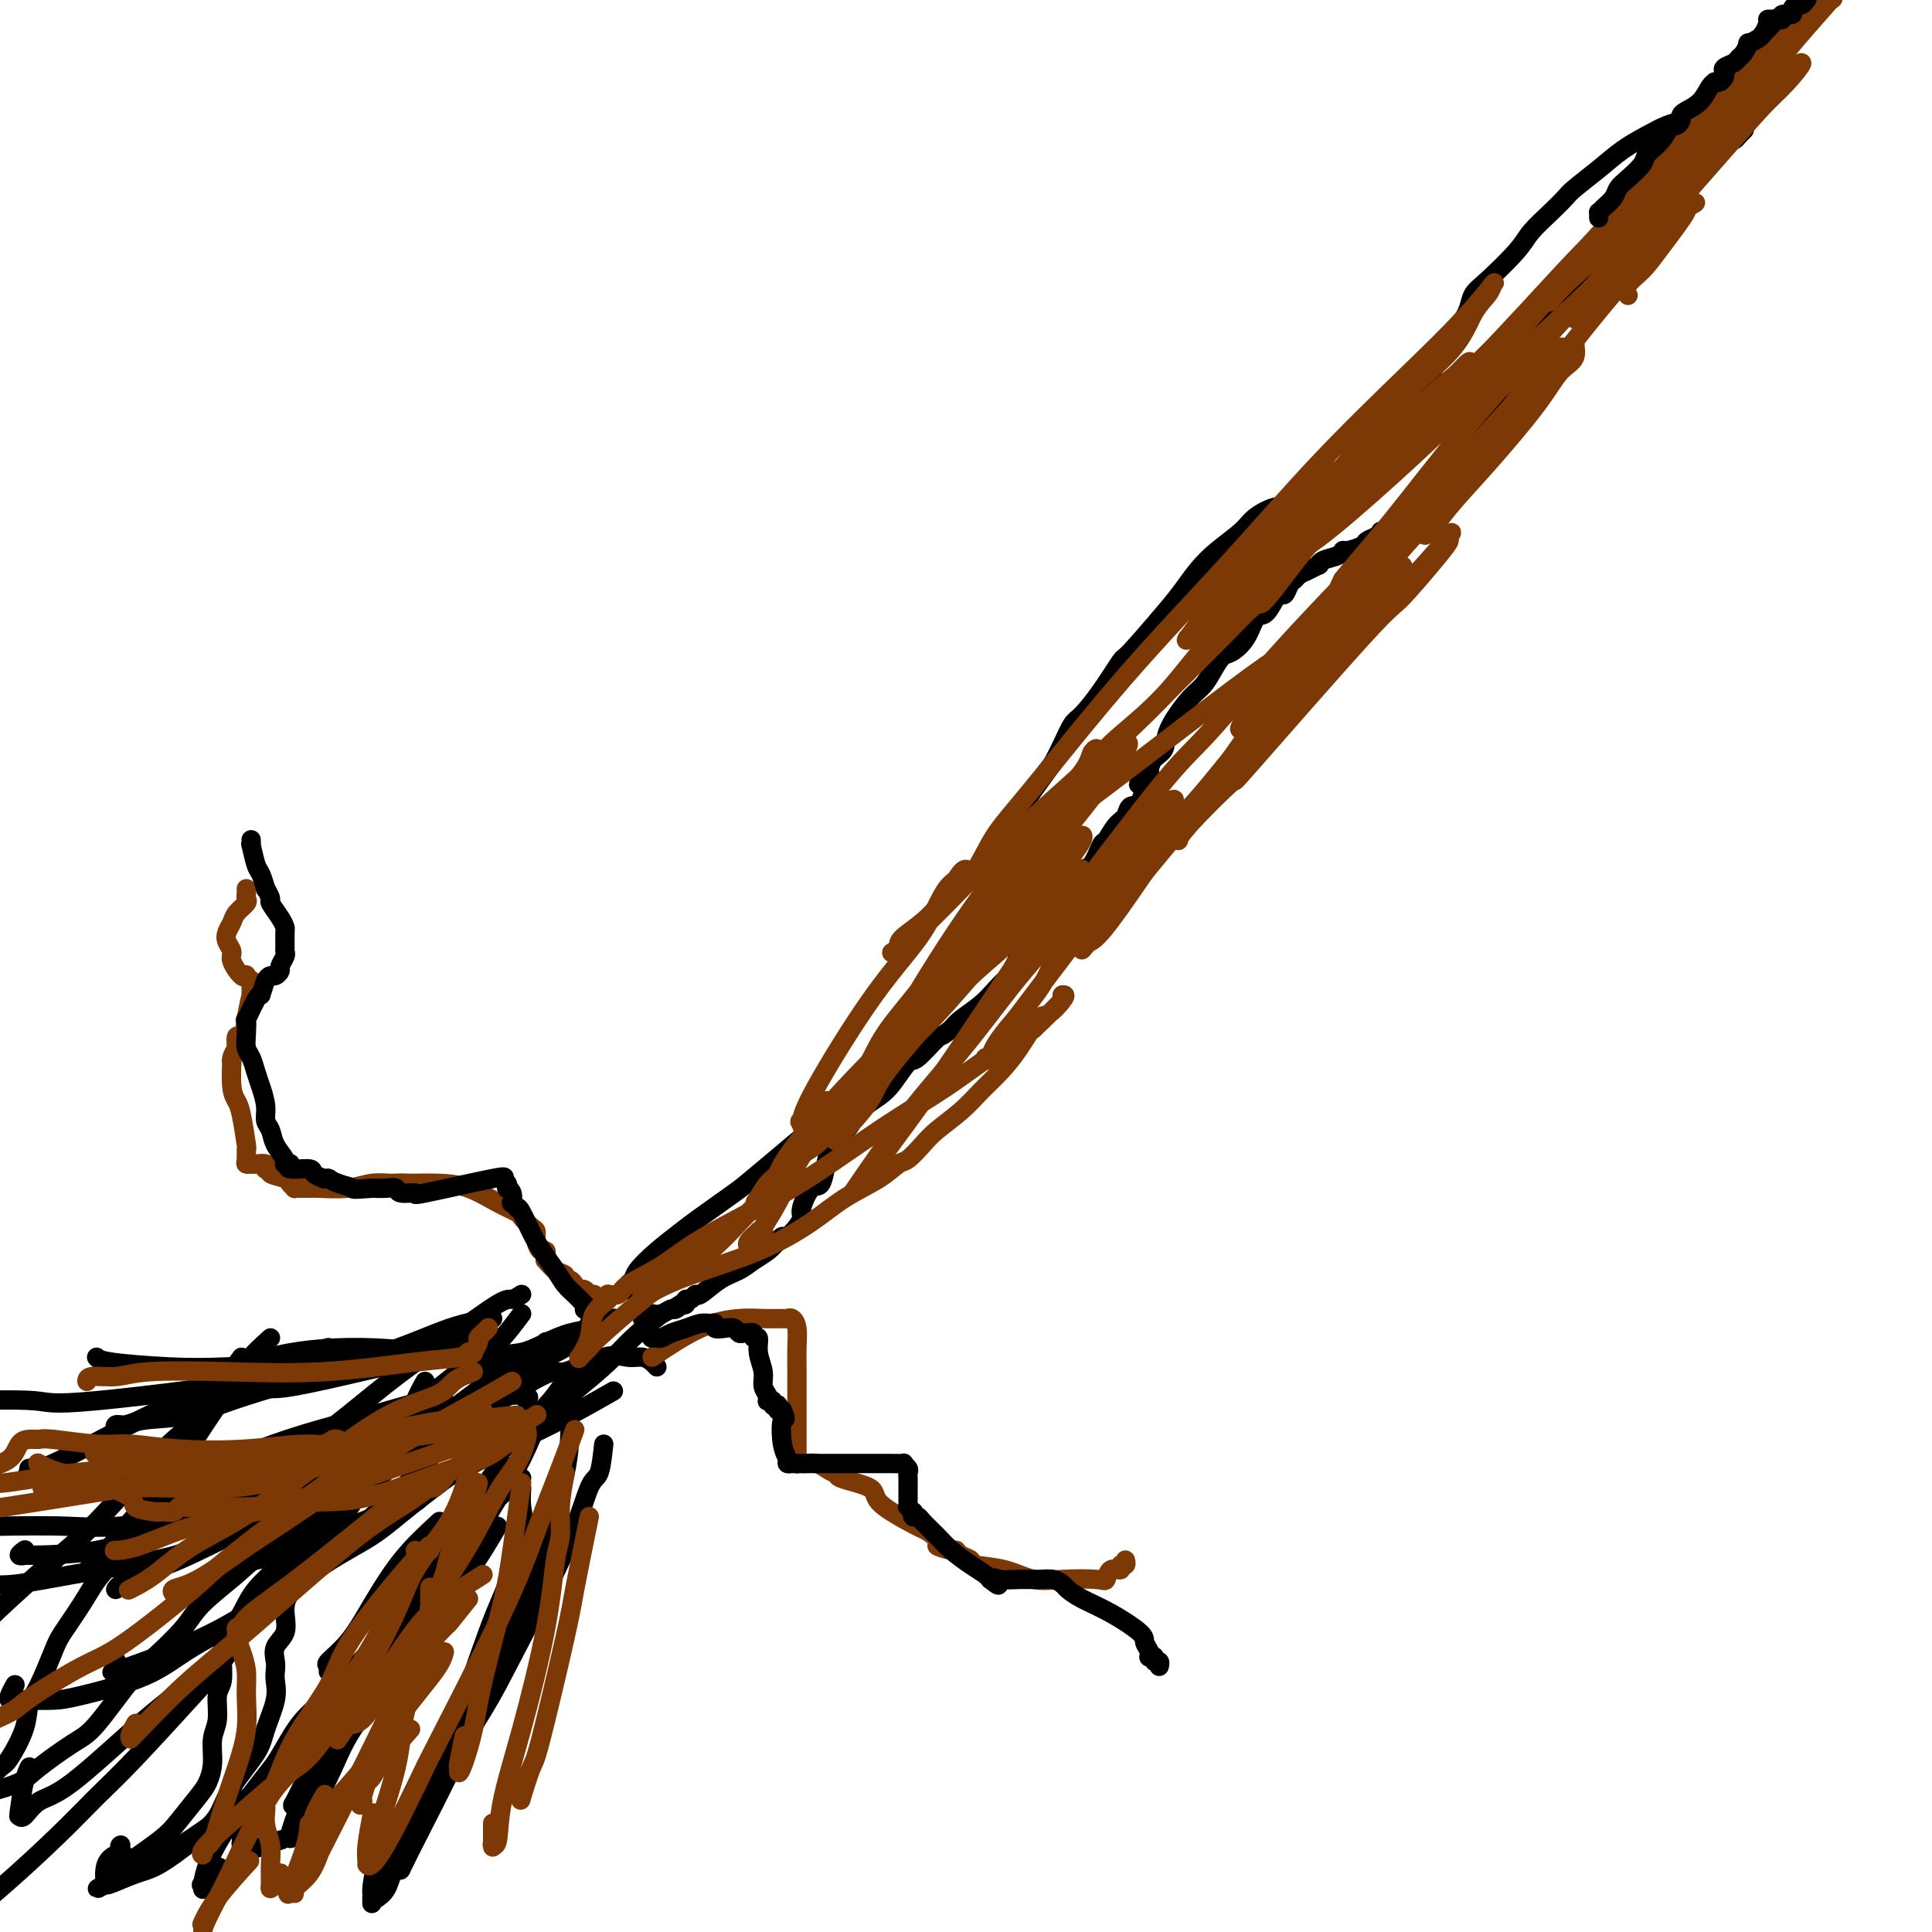 <svg viewBox='0 0 400 400' version='1.1' xmlns='http://www.w3.org/2000/svg' xmlns:xlink='http://www.w3.org/1999/xlink'><g fill='none' stroke='#000000' stroke-width='4' stroke-linecap='round' stroke-linejoin='round'><path d='M361,18c0.100,-0.099 0.199,-0.198 0,0c-0.199,0.198 -0.697,0.694 -1,1c-0.303,0.306 -0.410,0.422 -1,1c-0.590,0.578 -1.664,1.618 -2,2c-0.336,0.382 0.064,0.106 0,0c-0.064,-0.106 -0.594,-0.043 -1,0c-0.406,0.043 -0.689,0.067 -1,0c-0.311,-0.067 -0.649,-0.225 -1,0c-0.351,0.225 -0.715,0.833 -1,1c-0.285,0.167 -0.490,-0.108 -1,0c-0.510,0.108 -1.325,0.597 -2,1c-0.675,0.403 -1.211,0.718 -2,1c-0.789,0.282 -1.833,0.530 -3,1c-1.167,0.470 -2.458,1.161 -4,2c-1.542,0.839 -3.335,1.826 -5,3c-1.665,1.174 -3.202,2.533 -5,4c-1.798,1.467 -3.857,3.040 -5,4c-1.143,0.960 -1.370,1.307 -2,2c-0.630,0.693 -1.664,1.732 -3,3c-1.336,1.268 -2.973,2.766 -4,4c-1.027,1.234 -1.442,2.206 -3,4c-1.558,1.794 -4.258,4.412 -6,6c-1.742,1.588 -2.526,2.148 -3,3c-0.474,0.852 -0.638,1.996 -1,3c-0.362,1.004 -0.922,1.867 -1,2c-0.078,0.133 0.325,-0.464 0,0c-0.325,0.464 -1.379,1.990 -2,3c-0.621,1.010 -0.811,1.505 -1,2'/><path d='M300,71c-4.449,5.567 -2.572,3.483 -2,3c0.572,-0.483 -0.160,0.633 -1,2c-0.840,1.367 -1.787,2.986 -2,4c-0.213,1.014 0.309,1.425 0,2c-0.309,0.575 -1.449,1.315 -2,2c-0.551,0.685 -0.513,1.314 -1,2c-0.487,0.686 -1.498,1.429 -2,2c-0.502,0.571 -0.495,0.969 -1,2c-0.505,1.031 -1.521,2.696 -3,4c-1.479,1.304 -3.421,2.247 -4,3c-0.579,0.753 0.206,1.316 -1,2c-1.206,0.684 -4.402,1.489 -6,2c-1.598,0.511 -1.597,0.730 -2,1c-0.403,0.270 -1.208,0.593 -2,1c-0.792,0.407 -1.570,0.899 -2,1c-0.430,0.101 -0.511,-0.189 -1,0c-0.489,0.189 -1.386,0.858 -2,1c-0.614,0.142 -0.944,-0.241 -2,0c-1.056,0.241 -2.838,1.106 -4,2c-1.162,0.894 -1.703,1.816 -3,3c-1.297,1.184 -3.350,2.630 -5,4c-1.650,1.370 -2.898,2.664 -4,4c-1.102,1.336 -2.058,2.716 -3,4c-0.942,1.284 -1.870,2.473 -4,5c-2.130,2.527 -5.463,6.390 -7,8c-1.537,1.610 -1.279,0.965 -2,2c-0.721,1.035 -2.420,3.750 -4,6c-1.580,2.250 -3.042,4.036 -4,5c-0.958,0.964 -1.412,1.106 -2,2c-0.588,0.894 -1.311,2.541 -2,4c-0.689,1.459 -1.345,2.729 -2,4'/><path d='M218,158c-5.920,8.032 -5.719,8.111 -6,9c-0.281,0.889 -1.046,2.588 -2,4c-0.954,1.412 -2.099,2.537 -3,4c-0.901,1.463 -1.558,3.263 -2,5c-0.442,1.737 -0.671,3.413 -1,5c-0.329,1.587 -0.760,3.087 -2,5c-1.240,1.913 -3.288,4.238 -5,7c-1.712,2.762 -3.088,5.961 -4,8c-0.912,2.039 -1.361,2.919 -2,4c-0.639,1.081 -1.467,2.363 -3,4c-1.533,1.637 -3.771,3.629 -6,6c-2.229,2.371 -4.449,5.121 -6,7c-1.551,1.879 -2.433,2.886 -6,6c-3.567,3.114 -9.818,8.334 -13,11c-3.182,2.666 -3.294,2.776 -5,4c-1.706,1.224 -5.006,3.560 -7,5c-1.994,1.440 -2.682,1.982 -4,3c-1.318,1.018 -3.266,2.511 -5,4c-1.734,1.489 -3.253,2.973 -4,4c-0.747,1.027 -0.722,1.596 -1,2c-0.278,0.404 -0.858,0.644 -1,1c-0.142,0.356 0.154,0.826 0,1c-0.154,0.174 -0.758,0.050 -1,0c-0.242,-0.050 -0.121,-0.025 0,0'/><path d='M361,27c0.120,-0.122 0.240,-0.244 0,0c-0.240,0.244 -0.838,0.854 -1,1c-0.162,0.146 0.114,-0.171 0,0c-0.114,0.171 -0.618,0.830 -1,1c-0.382,0.170 -0.642,-0.150 -1,0c-0.358,0.150 -0.816,0.771 -1,1c-0.184,0.229 -0.096,0.065 0,0c0.096,-0.065 0.198,-0.032 0,0c-0.198,0.032 -0.697,0.064 -1,0c-0.303,-0.064 -0.411,-0.224 -1,0c-0.589,0.224 -1.659,0.831 -2,1c-0.341,0.169 0.048,-0.099 0,0c-0.048,0.099 -0.534,0.566 -1,1c-0.466,0.434 -0.914,0.834 -1,1c-0.086,0.166 0.188,0.096 0,0c-0.188,-0.096 -0.839,-0.218 -1,0c-0.161,0.218 0.168,0.777 0,1c-0.168,0.223 -0.832,0.112 -1,0c-0.168,-0.112 0.161,-0.223 0,0c-0.161,0.223 -0.812,0.780 -1,1c-0.188,0.220 0.087,0.103 0,0c-0.087,-0.103 -0.537,-0.193 -1,0c-0.463,0.193 -0.938,0.670 -1,1c-0.062,0.330 0.291,0.512 0,1c-0.291,0.488 -1.226,1.282 -2,2c-0.774,0.718 -1.387,1.359 -2,2'/><path d='M342,41c-3.103,2.344 -1.359,1.205 -1,1c0.359,-0.205 -0.666,0.524 -1,1c-0.334,0.476 0.024,0.698 0,1c-0.024,0.302 -0.431,0.683 -1,1c-0.569,0.317 -1.299,0.569 -2,1c-0.701,0.431 -1.374,1.040 -2,2c-0.626,0.960 -1.205,2.271 -2,3c-0.795,0.729 -1.805,0.875 -2,1c-0.195,0.125 0.424,0.227 0,1c-0.424,0.773 -1.892,2.217 -3,3c-1.108,0.783 -1.856,0.905 -2,1c-0.144,0.095 0.316,0.163 0,1c-0.316,0.837 -1.409,2.444 -2,3c-0.591,0.556 -0.679,0.061 -1,0c-0.321,-0.061 -0.873,0.312 -1,1c-0.127,0.688 0.172,1.690 0,2c-0.172,0.310 -0.816,-0.071 -1,0c-0.184,0.071 0.090,0.593 0,1c-0.090,0.407 -0.545,0.700 -1,1c-0.455,0.300 -0.910,0.606 -1,1c-0.090,0.394 0.186,0.876 0,1c-0.186,0.124 -0.834,-0.108 -1,0c-0.166,0.108 0.149,0.557 0,1c-0.149,0.443 -0.761,0.879 -1,1c-0.239,0.121 -0.106,-0.074 0,0c0.106,0.074 0.186,0.416 0,1c-0.186,0.584 -0.638,1.411 -1,2c-0.362,0.589 -0.633,0.941 -1,1c-0.367,0.059 -0.830,-0.177 -1,0c-0.170,0.177 -0.049,0.765 0,1c0.049,0.235 0.024,0.118 0,0'/><path d='M314,75c-4.571,5.373 -1.998,1.807 -1,1c0.998,-0.807 0.423,1.145 0,2c-0.423,0.855 -0.692,0.613 -1,1c-0.308,0.387 -0.656,1.403 -1,2c-0.344,0.597 -0.685,0.776 -1,1c-0.315,0.224 -0.605,0.494 -1,1c-0.395,0.506 -0.893,1.249 -1,2c-0.107,0.751 0.179,1.511 0,2c-0.179,0.489 -0.822,0.709 -1,1c-0.178,0.291 0.111,0.654 0,1c-0.111,0.346 -0.621,0.673 -1,1c-0.379,0.327 -0.626,0.652 -1,1c-0.374,0.348 -0.875,0.719 -1,1c-0.125,0.281 0.125,0.470 0,1c-0.125,0.530 -0.626,1.399 -1,2c-0.374,0.601 -0.620,0.933 -1,1c-0.380,0.067 -0.893,-0.132 -1,0c-0.107,0.132 0.192,0.596 0,1c-0.192,0.404 -0.874,0.748 -1,1c-0.126,0.252 0.303,0.410 0,1c-0.303,0.590 -1.339,1.610 -2,2c-0.661,0.390 -0.948,0.150 -1,0c-0.052,-0.150 0.132,-0.209 0,0c-0.132,0.209 -0.581,0.686 -1,1c-0.419,0.314 -0.809,0.465 -1,1c-0.191,0.535 -0.183,1.453 -1,2c-0.817,0.547 -2.459,0.724 -3,1c-0.541,0.276 0.020,0.651 0,1c-0.020,0.349 -0.621,0.671 -1,1c-0.379,0.329 -0.537,0.665 -1,1c-0.463,0.335 -1.232,0.667 -2,1'/><path d='M287,110c-2.412,2.317 -0.443,0.610 0,0c0.443,-0.610 -0.639,-0.122 -1,0c-0.361,0.122 -0.002,-0.121 0,0c0.002,0.121 -0.353,0.606 -1,1c-0.647,0.394 -1.586,0.697 -2,1c-0.414,0.303 -0.303,0.606 -1,1c-0.697,0.394 -2.201,0.880 -3,1c-0.799,0.120 -0.892,-0.126 -1,0c-0.108,0.126 -0.231,0.625 -1,1c-0.769,0.375 -2.185,0.625 -3,1c-0.815,0.375 -1.030,0.874 -1,1c0.030,0.126 0.306,-0.122 0,0c-0.306,0.122 -1.195,0.615 -2,1c-0.805,0.385 -1.525,0.663 -2,1c-0.475,0.337 -0.704,0.732 -1,1c-0.296,0.268 -0.660,0.409 -1,1c-0.340,0.591 -0.658,1.633 -1,2c-0.342,0.367 -0.710,0.058 -1,0c-0.290,-0.058 -0.504,0.135 -1,1c-0.496,0.865 -1.273,2.401 -2,3c-0.727,0.599 -1.402,0.260 -2,1c-0.598,0.740 -1.118,2.558 -2,4c-0.882,1.442 -2.124,2.508 -3,3c-0.876,0.492 -1.384,0.410 -2,1c-0.616,0.590 -1.340,1.852 -2,3c-0.660,1.148 -1.255,2.180 -2,3c-0.745,0.820 -1.639,1.427 -3,3c-1.361,1.573 -3.190,4.112 -4,6c-0.810,1.888 -0.603,3.124 -1,4c-0.397,0.876 -1.399,1.393 -2,2c-0.601,0.607 -0.800,1.303 -1,2'/><path d='M238,159c-4.578,6.199 -1.023,2.195 0,1c1.023,-1.195 -0.484,0.418 -1,1c-0.516,0.582 -0.039,0.132 0,1c0.039,0.868 -0.361,3.053 -1,4c-0.639,0.947 -1.518,0.656 -2,1c-0.482,0.344 -0.566,1.322 -1,2c-0.434,0.678 -1.219,1.056 -2,2c-0.781,0.944 -1.557,2.455 -2,3c-0.443,0.545 -0.552,0.126 -1,1c-0.448,0.874 -1.233,3.043 -2,4c-0.767,0.957 -1.515,0.704 -2,1c-0.485,0.296 -0.707,1.143 -1,2c-0.293,0.857 -0.659,1.724 -1,2c-0.341,0.276 -0.659,-0.038 -1,0c-0.341,0.038 -0.704,0.430 -1,1c-0.296,0.570 -0.523,1.318 -1,2c-0.477,0.682 -1.203,1.296 -2,2c-0.797,0.704 -1.667,1.497 -2,2c-0.333,0.503 -0.131,0.717 0,1c0.131,0.283 0.191,0.636 0,1c-0.191,0.364 -0.632,0.739 -1,1c-0.368,0.261 -0.661,0.408 -1,1c-0.339,0.592 -0.723,1.628 -1,2c-0.277,0.372 -0.446,0.080 -1,1c-0.554,0.920 -1.493,3.051 -2,4c-0.507,0.949 -0.583,0.716 -1,1c-0.417,0.284 -1.174,1.087 -2,2c-0.826,0.913 -1.723,1.938 -3,3c-1.277,1.062 -2.936,2.161 -4,3c-1.064,0.839 -1.532,1.420 -2,2'/><path d='M197,213c-2.315,1.914 -2.102,1.197 -3,2c-0.898,0.803 -2.905,3.124 -4,4c-1.095,0.876 -1.277,0.308 -2,1c-0.723,0.692 -1.986,2.644 -3,4c-1.014,1.356 -1.777,2.117 -3,3c-1.223,0.883 -2.905,1.887 -4,3c-1.095,1.113 -1.603,2.336 -2,3c-0.397,0.664 -0.685,0.768 -1,1c-0.315,0.232 -0.658,0.590 -1,1c-0.342,0.410 -0.682,0.871 -1,1c-0.318,0.129 -0.612,-0.074 -1,1c-0.388,1.074 -0.868,3.426 -1,4c-0.132,0.574 0.084,-0.628 0,0c-0.084,0.628 -0.469,3.088 -1,4c-0.531,0.912 -1.207,0.276 -2,1c-0.793,0.724 -1.704,2.806 -2,4c-0.296,1.194 0.023,1.499 0,2c-0.023,0.501 -0.390,1.198 -1,2c-0.610,0.802 -1.465,1.709 -2,2c-0.535,0.291 -0.750,-0.035 -1,0c-0.250,0.035 -0.533,0.430 -1,1c-0.467,0.570 -1.116,1.313 -2,2c-0.884,0.687 -2.001,1.318 -3,2c-0.999,0.682 -1.878,1.416 -3,2c-1.122,0.584 -2.487,1.017 -4,2c-1.513,0.983 -3.175,2.516 -4,3c-0.825,0.484 -0.812,-0.080 -1,0c-0.188,0.080 -0.576,0.805 -1,1c-0.424,0.195 -0.883,-0.140 -1,0c-0.117,0.140 0.110,0.754 0,1c-0.110,0.246 -0.555,0.123 -1,0'/><path d='M141,270c-3.662,2.410 -0.816,0.436 0,0c0.816,-0.436 -0.398,0.667 -1,1c-0.602,0.333 -0.591,-0.103 -1,0c-0.409,0.103 -1.238,0.746 -2,1c-0.762,0.254 -1.458,0.121 -2,0c-0.542,-0.121 -0.929,-0.228 -1,0c-0.071,0.228 0.173,0.792 0,1c-0.173,0.208 -0.764,0.059 -1,0c-0.236,-0.059 -0.118,-0.030 0,0'/><path d='M124,274c-0.020,0.002 -0.041,0.004 0,0c0.041,-0.004 0.143,-0.013 0,0c-0.143,0.013 -0.533,0.047 -1,0c-0.467,-0.047 -1.012,-0.177 -1,0c0.012,0.177 0.580,0.661 0,1c-0.580,0.339 -2.307,0.533 -4,1c-1.693,0.467 -3.352,1.208 -5,2c-1.648,0.792 -3.286,1.634 -5,2c-1.714,0.366 -3.505,0.255 -5,1c-1.495,0.745 -2.693,2.346 -4,3c-1.307,0.654 -2.721,0.361 -4,1c-1.279,0.639 -2.421,2.211 -3,3c-0.579,0.789 -0.594,0.797 -1,1c-0.406,0.203 -1.203,0.602 -2,1'/><path d='M89,290c-5.695,3.002 -2.432,2.506 -2,3c0.432,0.494 -1.967,1.978 -3,3c-1.033,1.022 -0.699,1.583 -2,3c-1.301,1.417 -4.238,3.689 -7,7c-2.762,3.311 -5.348,7.659 -7,10c-1.652,2.341 -2.370,2.673 -4,5c-1.630,2.327 -4.170,6.648 -6,9c-1.830,2.352 -2.949,2.734 -5,5c-2.051,2.266 -5.036,6.414 -7,9c-1.964,2.586 -2.909,3.609 -6,7c-3.091,3.391 -8.328,9.149 -12,13c-3.672,3.851 -5.778,5.795 -8,8c-2.222,2.205 -4.560,4.671 -8,8c-3.440,3.329 -7.983,7.523 -12,11c-4.017,3.477 -7.509,6.239 -11,9'/><path d='M127,273c0.080,-0.057 0.160,-0.114 0,0c-0.160,0.114 -0.561,0.400 -1,1c-0.439,0.600 -0.915,1.513 -2,2c-1.085,0.487 -2.780,0.548 -4,1c-1.220,0.452 -1.966,1.296 -3,2c-1.034,0.704 -2.356,1.269 -4,2c-1.644,0.731 -3.608,1.627 -5,2c-1.392,0.373 -2.210,0.224 -5,2c-2.790,1.776 -7.550,5.479 -11,8c-3.450,2.521 -5.590,3.861 -8,6c-2.410,2.139 -5.091,5.079 -8,8c-2.909,2.921 -6.045,5.825 -8,9c-1.955,3.175 -2.727,6.621 -4,9c-1.273,2.379 -3.045,3.691 -4,5c-0.955,1.309 -1.093,2.616 -1,4c0.093,1.384 0.417,2.845 0,4c-0.417,1.155 -1.574,2.004 -2,3c-0.426,0.996 -0.121,2.139 0,3c0.121,0.861 0.057,1.441 0,2c-0.057,0.559 -0.109,1.095 0,2c0.109,0.905 0.379,2.177 0,4c-0.379,1.823 -1.407,4.198 -2,6c-0.593,1.802 -0.752,3.032 -2,5c-1.248,1.968 -3.584,4.673 -5,7c-1.416,2.327 -1.910,4.277 -3,6c-1.090,1.723 -2.775,3.219 -5,5c-2.225,1.781 -4.988,3.849 -7,5c-2.012,1.151 -3.272,1.387 -5,2c-1.728,0.613 -3.922,1.604 -5,2c-1.078,0.396 -1.039,0.198 -1,0'/><path d='M22,390c-3.567,2.109 -0.983,0.383 0,0c0.983,-0.383 0.367,0.578 0,0c-0.367,-0.578 -0.483,-2.694 0,-4c0.483,-1.306 1.567,-1.802 2,-2c0.433,-0.198 0.217,-0.099 0,0'/><path d='M136,283c-0.263,-0.302 -0.526,-0.604 -1,-1c-0.474,-0.396 -1.159,-0.884 -2,-1c-0.841,-0.116 -1.838,0.142 -3,0c-1.162,-0.142 -2.489,-0.683 -5,0c-2.511,0.683 -6.208,2.592 -8,3c-1.792,0.408 -1.681,-0.684 -5,1c-3.319,1.684 -10.069,6.143 -15,9c-4.931,2.857 -8.042,4.111 -11,6c-2.958,1.889 -5.764,4.412 -9,7c-3.236,2.588 -6.902,5.242 -10,8c-3.098,2.758 -5.629,5.622 -8,8c-2.371,2.378 -4.582,4.272 -6,6c-1.418,1.728 -2.044,3.289 -3,5c-0.956,1.711 -2.241,3.570 -3,5c-0.759,1.430 -0.992,2.429 -1,4c-0.008,1.571 0.209,3.715 0,5c-0.209,1.285 -0.843,1.713 -1,3c-0.157,1.287 0.164,3.434 0,5c-0.164,1.566 -0.813,2.551 -1,4c-0.187,1.449 0.089,3.361 0,5c-0.089,1.639 -0.544,3.004 -1,4c-0.456,0.996 -0.913,1.622 -2,3c-1.087,1.378 -2.803,3.508 -4,5c-1.197,1.492 -1.876,2.347 -4,4c-2.124,1.653 -5.693,4.103 -7,5c-1.307,0.897 -0.350,0.240 0,0c0.350,-0.240 0.094,-0.065 0,0c-0.094,0.065 -0.027,0.018 0,0c0.027,-0.018 0.013,-0.009 0,0'/><path d='M92,290c-0.442,-0.020 -0.884,-0.039 -1,0c-0.116,0.039 0.095,0.138 0,0c-0.095,-0.138 -0.496,-0.513 -3,0c-2.504,0.513 -7.112,1.912 -11,3c-3.888,1.088 -7.055,1.864 -11,3c-3.945,1.136 -8.667,2.631 -12,4c-3.333,1.369 -5.279,2.613 -8,4c-2.721,1.387 -6.219,2.918 -8,4c-1.781,1.082 -1.844,1.715 -3,3c-1.156,1.285 -3.406,3.222 -5,5c-1.594,1.778 -2.534,3.395 -4,5c-1.466,1.605 -3.460,3.196 -5,5c-1.540,1.804 -2.626,3.822 -4,6c-1.374,2.178 -3.035,4.516 -4,6c-0.965,1.484 -1.235,2.114 -2,4c-0.765,1.886 -2.024,5.028 -3,7c-0.976,1.972 -1.670,2.774 -2,4c-0.330,1.226 -0.295,2.875 -1,5c-0.705,2.125 -2.151,4.726 -3,6c-0.849,1.274 -1.100,1.221 -2,2c-0.900,0.779 -2.450,2.389 -4,4'/><path d='M113,278c0.038,-0.181 0.076,-0.362 0,0c-0.076,0.362 -0.268,1.266 -1,2c-0.732,0.734 -2.006,1.298 -3,2c-0.994,0.702 -1.709,1.542 -3,3c-1.291,1.458 -3.160,3.532 -5,5c-1.840,1.468 -3.652,2.329 -6,4c-2.348,1.671 -5.234,4.152 -8,6c-2.766,1.848 -5.413,3.061 -7,4c-1.587,0.939 -2.115,1.603 -4,3c-1.885,1.397 -5.128,3.528 -7,5c-1.872,1.472 -2.375,2.285 -5,4c-2.625,1.715 -7.374,4.332 -10,6c-2.626,1.668 -3.129,2.387 -5,4c-1.871,1.613 -5.109,4.120 -7,6c-1.891,1.880 -2.435,3.134 -4,5c-1.565,1.866 -4.152,4.345 -6,6c-1.848,1.655 -2.957,2.488 -5,5c-2.043,2.512 -5.020,6.703 -7,9c-1.980,2.297 -2.964,2.698 -5,4c-2.036,1.302 -5.125,3.504 -7,5c-1.875,1.496 -2.536,2.284 -4,3c-1.464,0.716 -3.732,1.358 -6,2'/><path d='M109,290c0.389,-0.394 0.777,-0.787 0,-1c-0.777,-0.213 -2.721,-0.245 -5,0c-2.279,0.245 -4.894,0.768 -8,2c-3.106,1.232 -6.704,3.174 -10,5c-3.296,1.826 -6.289,3.536 -11,6c-4.711,2.464 -11.140,5.682 -15,8c-3.860,2.318 -5.152,3.734 -9,6c-3.848,2.266 -10.253,5.380 -14,7c-3.747,1.620 -4.836,1.744 -6,2c-1.164,0.256 -2.403,0.643 -3,1c-0.597,0.357 -0.552,0.684 -1,1c-0.448,0.316 -1.388,0.621 -2,1c-0.612,0.379 -0.896,0.833 -1,1c-0.104,0.167 -0.030,0.048 0,0c0.030,-0.048 0.015,-0.024 0,0'/><path d='M108,272c-1.472,1.963 -2.945,3.927 -4,5c-1.055,1.073 -1.693,1.256 -4,3c-2.307,1.744 -6.284,5.049 -10,8c-3.716,2.951 -7.171,5.549 -10,8c-2.829,2.451 -5.033,4.754 -8,7c-2.967,2.246 -6.698,4.435 -10,6c-3.302,1.565 -6.174,2.506 -9,4c-2.826,1.494 -5.605,3.543 -8,5c-2.395,1.457 -4.407,2.324 -6,3c-1.593,0.676 -2.767,1.161 -7,2c-4.233,0.839 -11.524,2.034 -17,3c-5.476,0.966 -9.136,1.705 -12,2c-2.864,0.295 -4.932,0.148 -7,0'/><path d='M108,268c-0.735,0.470 -1.471,0.939 -2,1c-0.529,0.061 -0.852,-0.287 -3,1c-2.148,1.287 -6.123,4.210 -10,7c-3.877,2.790 -7.657,5.449 -11,8c-3.343,2.551 -6.250,4.995 -10,8c-3.750,3.005 -8.342,6.571 -13,10c-4.658,3.429 -9.383,6.722 -14,9c-4.617,2.278 -9.126,3.539 -13,5c-3.874,1.461 -7.111,3.120 -12,4c-4.889,0.880 -11.429,0.982 -14,1c-2.571,0.018 -1.172,-0.048 -1,0c0.172,0.048 -0.882,0.209 -1,0c-0.118,-0.209 0.699,-0.787 1,-1c0.301,-0.213 0.086,-0.061 0,0c-0.086,0.061 -0.043,0.030 0,0'/><path d='M99,283c-0.479,-0.588 -0.959,-1.177 -5,-2c-4.041,-0.823 -11.644,-1.881 -19,-2c-7.356,-0.119 -14.465,0.699 -19,2c-4.535,1.301 -6.494,3.084 -10,5c-3.506,1.916 -8.557,3.964 -13,6c-4.443,2.036 -8.276,4.058 -12,6c-3.724,1.942 -7.338,3.802 -10,5c-2.662,1.198 -4.373,1.733 -5,2c-0.627,0.267 -0.169,0.264 0,0c0.169,-0.264 0.048,-0.790 0,-1c-0.048,-0.210 -0.024,-0.105 0,0'/><path d='M137,272c-2.131,1.688 -4.262,3.376 -6,5c-1.738,1.624 -3.082,3.185 -5,5c-1.918,1.815 -4.410,3.884 -7,6c-2.590,2.116 -5.278,4.277 -8,6c-2.722,1.723 -5.476,3.007 -10,6c-4.524,2.993 -10.816,7.695 -15,11c-4.184,3.305 -6.260,5.212 -9,7c-2.740,1.788 -6.144,3.456 -10,6c-3.856,2.544 -8.165,5.964 -13,9c-4.835,3.036 -10.198,5.689 -14,8c-3.802,2.311 -6.045,4.279 -10,6c-3.955,1.721 -9.624,3.194 -13,4c-3.376,0.806 -4.461,0.946 -6,1c-1.539,0.054 -3.533,0.021 -5,0c-1.467,-0.021 -2.407,-0.030 -3,0c-0.593,0.030 -0.839,0.101 -1,0c-0.161,-0.101 -0.236,-0.373 0,-1c0.236,-0.627 0.782,-1.608 1,-2c0.218,-0.392 0.109,-0.196 0,0'/><path d='M104,303c-1.308,1.468 -2.616,2.935 -3,4c-0.384,1.065 0.157,1.727 0,3c-0.157,1.273 -1.012,3.158 -2,5c-0.988,1.842 -2.108,3.640 -4,6c-1.892,2.360 -4.556,5.280 -7,8c-2.444,2.720 -4.668,5.240 -8,9c-3.332,3.760 -7.772,8.761 -11,12c-3.228,3.239 -5.243,4.717 -7,7c-1.757,2.283 -3.256,5.372 -5,8c-1.744,2.628 -3.731,4.794 -5,7c-1.269,2.206 -1.819,4.451 -2,6c-0.181,1.549 0.005,2.402 0,3c-0.005,0.598 -0.203,0.942 0,1c0.203,0.058 0.808,-0.170 1,0c0.192,0.170 -0.029,0.739 0,1c0.029,0.261 0.307,0.214 1,0c0.693,-0.214 1.802,-0.596 3,-1c1.198,-0.404 2.485,-0.830 3,-1c0.515,-0.170 0.257,-0.085 0,0'/><path d='M104,309c-0.044,0.025 -0.088,0.050 0,0c0.088,-0.050 0.306,-0.177 -1,1c-1.306,1.177 -4.138,3.656 -7,7c-2.862,3.344 -5.754,7.552 -9,12c-3.246,4.448 -6.845,9.136 -11,14c-4.155,4.864 -8.864,9.906 -14,16c-5.136,6.094 -10.697,13.242 -14,18c-3.303,4.758 -4.348,7.127 -5,9c-0.652,1.873 -0.910,3.251 -1,4c-0.090,0.749 -0.013,0.869 0,1c0.013,0.131 -0.038,0.273 0,0c0.038,-0.273 0.165,-0.960 0,-1c-0.165,-0.040 -0.621,0.566 0,0c0.621,-0.566 2.320,-2.305 3,-3c0.680,-0.695 0.340,-0.348 0,0'/><path d='M118,293c-0.011,0.253 -0.021,0.506 0,1c0.021,0.494 0.075,1.229 0,3c-0.075,1.771 -0.279,4.580 -1,8c-0.721,3.420 -1.959,7.453 -3,11c-1.041,3.547 -1.886,6.609 -4,12c-2.114,5.391 -5.499,13.112 -8,19c-2.501,5.888 -4.120,9.941 -7,16c-2.880,6.059 -7.020,14.122 -9,18c-1.980,3.878 -1.798,3.571 -2,4c-0.202,0.429 -0.786,1.593 -1,2c-0.214,0.407 -0.057,0.058 0,0c0.057,-0.058 0.015,0.177 0,0c-0.015,-0.177 -0.004,-0.765 0,-1c0.004,-0.235 0.002,-0.118 0,0'/><path d='M125,299c-0.267,2.428 -0.534,4.857 -1,6c-0.466,1.143 -1.132,1.002 -2,3c-0.868,1.998 -1.939,6.135 -5,13c-3.061,6.865 -8.112,16.456 -11,22c-2.888,5.544 -3.613,7.040 -6,11c-2.387,3.960 -6.437,10.385 -9,15c-2.563,4.615 -3.640,7.419 -5,10c-1.360,2.581 -3.004,4.940 -4,7c-0.996,2.060 -1.343,3.821 -2,5c-0.657,1.179 -1.624,1.776 -2,2c-0.376,0.224 -0.160,0.073 0,0c0.160,-0.073 0.264,-0.069 0,0c-0.264,0.069 -0.895,0.204 -1,-1c-0.105,-1.204 0.318,-3.747 1,-6c0.682,-2.253 1.623,-4.215 2,-5c0.377,-0.785 0.188,-0.392 0,0'/><path d='M108,306c-2.611,2.166 -5.221,4.333 -8,7c-2.779,2.667 -5.726,5.835 -8,9c-2.274,3.165 -3.874,6.326 -6,10c-2.126,3.674 -4.779,7.859 -8,13c-3.221,5.141 -7.010,11.237 -9,15c-1.990,3.763 -2.180,5.192 -3,7c-0.820,1.808 -2.271,3.995 -3,5c-0.729,1.005 -0.735,0.827 -1,1c-0.265,0.173 -0.788,0.696 -1,1c-0.212,0.304 -0.112,0.389 0,0c0.112,-0.389 0.237,-1.251 0,-1c-0.237,0.251 -0.837,1.614 0,0c0.837,-1.614 3.110,-6.204 5,-10c1.890,-3.796 3.397,-6.799 4,-8c0.603,-1.201 0.301,-0.601 0,0'/><path d='M117,286c-1.134,1.577 -2.268,3.154 -3,4c-0.732,0.846 -1.062,0.962 -2,3c-0.938,2.038 -2.484,5.998 -4,9c-1.516,3.002 -3.001,5.047 -6,10c-2.999,4.953 -7.511,12.816 -11,19c-3.489,6.184 -5.953,10.689 -9,15c-3.047,4.311 -6.677,8.427 -9,12c-2.323,3.573 -3.341,6.604 -5,10c-1.659,3.396 -3.960,7.157 -5,9c-1.040,1.843 -0.820,1.768 -1,2c-0.180,0.232 -0.759,0.772 -1,1c-0.241,0.228 -0.145,0.144 0,0c0.145,-0.144 0.338,-0.348 0,0c-0.338,0.348 -1.206,1.248 -1,0c0.206,-1.248 1.488,-4.642 2,-6c0.512,-1.358 0.256,-0.679 0,0'/><path d='M103,316c-0.755,1.312 -1.510,2.624 -3,5c-1.490,2.376 -3.716,5.816 -9,12c-5.284,6.184 -13.626,15.114 -18,20c-4.374,4.886 -4.780,5.730 -10,10c-5.220,4.270 -15.256,11.968 -21,16c-5.744,4.032 -7.197,4.400 -9,5c-1.803,0.600 -3.955,1.432 -5,2c-1.045,0.568 -0.984,0.870 -1,1c-0.016,0.130 -0.109,0.087 0,0c0.109,-0.087 0.421,-0.219 0,-1c-0.421,-0.781 -1.575,-2.210 -2,-3c-0.425,-0.790 -0.121,-0.940 0,-1c0.121,-0.060 0.061,-0.030 0,0'/><path d='M88,286c-0.755,1.359 -1.509,2.717 -2,4c-0.491,1.283 -0.717,2.490 -1,3c-0.283,0.510 -0.622,0.323 -3,4c-2.378,3.677 -6.795,11.220 -11,17c-4.205,5.780 -8.197,9.798 -13,15c-4.803,5.202 -10.418,11.587 -15,16c-4.582,4.413 -8.131,6.853 -13,11c-4.869,4.147 -11.057,10.003 -15,13c-3.943,2.997 -5.642,3.137 -7,4c-1.358,0.863 -2.374,2.448 -3,3c-0.626,0.552 -0.861,0.071 -1,0c-0.139,-0.071 -0.182,0.270 0,-1c0.182,-1.270 0.587,-4.150 1,-6c0.413,-1.850 0.832,-2.672 1,-3c0.168,-0.328 0.084,-0.164 0,0'/><path d='M50,281c-1.286,1.810 -2.572,3.621 -3,4c-0.428,0.379 0.002,-0.673 -1,1c-1.002,1.673 -3.435,6.070 -5,8c-1.565,1.930 -2.262,1.393 -6,5c-3.738,3.607 -10.517,11.359 -15,16c-4.483,4.641 -6.668,6.173 -10,9c-3.332,2.827 -7.809,6.951 -10,9c-2.191,2.049 -2.095,2.025 -2,2'/><path d='M2,329c0.000,0.000 0.000,0.000 0,0c0.000,0.000 0.000,0.000 0,0'/><path d='M56,277c-1.809,1.651 -3.618,3.302 -5,5c-1.382,1.698 -2.335,3.443 -4,6c-1.665,2.557 -4.040,5.926 -6,9c-1.960,3.074 -3.503,5.854 -6,9c-2.497,3.146 -5.946,6.659 -8,9c-2.054,2.341 -2.711,3.510 -4,5c-1.289,1.490 -3.210,3.303 -4,4c-0.790,0.697 -0.449,0.280 0,0c0.449,-0.280 1.005,-0.421 2,-1c0.995,-0.579 2.427,-1.594 3,-2c0.573,-0.406 0.286,-0.203 0,0'/><path d='M95,294c-1.992,2.757 -3.983,5.514 -7,9c-3.017,3.486 -7.059,7.702 -11,11c-3.941,3.298 -7.780,5.678 -12,9c-4.220,3.322 -8.819,7.586 -14,11c-5.181,3.414 -10.943,5.979 -16,8c-5.057,2.021 -9.407,3.497 -11,4c-1.593,0.503 -0.427,0.032 0,0c0.427,-0.032 0.115,0.376 0,0c-0.115,-0.376 -0.033,-1.536 0,-2c0.033,-0.464 0.016,-0.232 0,0'/><path d='M69,306c-13.956,3.689 -27.911,7.378 -37,9c-9.089,1.622 -13.311,1.178 -18,1c-4.689,-0.178 -9.844,-0.089 -15,0'/><path d='M64,298c-3.708,1.139 -7.416,2.279 -9,3c-1.584,0.721 -1.045,1.024 -4,2c-2.955,0.976 -9.404,2.626 -15,4c-5.596,1.374 -10.339,2.473 -12,3c-1.661,0.527 -0.239,0.481 0,0c0.239,-0.481 -0.705,-1.399 0,-2c0.705,-0.601 3.059,-0.886 4,-1c0.941,-0.114 0.471,-0.057 0,0'/><path d='M91,288c-2.783,1.707 -5.566,3.413 -8,5c-2.434,1.587 -4.521,3.054 -6,4c-1.479,0.946 -2.352,1.371 -5,2c-2.648,0.629 -7.071,1.461 -9,2c-1.929,0.539 -1.364,0.785 -6,1c-4.636,0.215 -14.471,0.397 -20,0c-5.529,-0.397 -6.750,-1.375 -8,-2c-1.250,-0.625 -2.529,-0.899 -3,-1c-0.471,-0.101 -0.135,-0.029 0,0c0.135,0.029 0.067,0.014 0,0'/><path d='M102,273c-2.701,0.378 -5.402,0.755 -9,2c-3.598,1.245 -8.094,3.357 -16,6c-7.906,2.643 -19.222,5.818 -26,8c-6.778,2.182 -9.017,3.373 -12,4c-2.983,0.627 -6.708,0.690 -9,1c-2.292,0.310 -3.150,0.867 -4,1c-0.850,0.133 -1.690,-0.156 -2,0c-0.310,0.156 -0.088,0.759 0,1c0.088,0.241 0.044,0.121 0,0'/><path d='M68,279c-3.158,1.080 -6.316,2.159 -6,3c0.316,0.841 4.105,1.442 -4,3c-8.105,1.558 -28.105,4.073 -38,5c-9.895,0.927 -9.684,0.265 -13,0c-3.316,-0.265 -10.158,-0.132 -17,0'/><path d='M78,281c-1.393,-0.084 -2.786,-0.169 -5,0c-2.214,0.169 -5.248,0.591 -10,1c-4.752,0.409 -11.221,0.803 -16,1c-4.779,0.197 -7.869,0.196 -12,0c-4.131,-0.196 -9.303,-0.589 -12,-1c-2.697,-0.411 -2.918,-0.841 -3,-1c-0.082,-0.159 -0.023,-0.045 0,0c0.023,0.045 0.012,0.023 0,0'/><path d='M99,277c-1.409,1.105 -2.818,2.209 -4,3c-1.182,0.791 -2.137,1.267 -2,1c0.137,-0.267 1.368,-1.277 -5,0c-6.368,1.277 -20.333,4.839 -27,6c-6.667,1.161 -6.035,-0.081 -8,0c-1.965,0.081 -6.527,1.486 -10,2c-3.473,0.514 -5.858,0.138 -7,0c-1.142,-0.138 -1.041,-0.040 -1,0c0.041,0.040 0.020,0.020 0,0'/><path d='M127,288c-2.960,1.691 -5.920,3.383 -9,5c-3.080,1.617 -6.279,3.161 -8,4c-1.721,0.839 -1.964,0.974 -6,3c-4.036,2.026 -11.864,5.943 -15,8c-3.136,2.057 -1.580,2.254 -3,3c-1.420,0.746 -5.816,2.042 -11,4c-5.184,1.958 -11.154,4.577 -15,6c-3.846,1.423 -5.567,1.649 -7,2c-1.433,0.351 -2.578,0.825 -3,1c-0.422,0.175 -0.121,0.050 0,0c0.121,-0.050 0.060,-0.025 0,0'/><path d='M91,315c-2.460,2.277 -4.919,4.554 -7,7c-2.081,2.446 -3.783,5.061 -5,7c-1.217,1.939 -1.948,3.203 -3,5c-1.052,1.797 -2.426,4.127 -4,6c-1.574,1.873 -3.350,3.287 -4,4c-0.650,0.713 -0.174,0.723 0,1c0.174,0.277 0.047,0.820 0,1c-0.047,0.180 -0.013,-0.003 0,0c0.013,0.003 0.003,0.193 0,0c-0.003,-0.193 -0.001,-0.769 0,-1c0.001,-0.231 0.000,-0.115 0,0'/><path d='M108,308c-0.074,1.423 -0.149,2.846 0,4c0.149,1.154 0.521,2.040 0,5c-0.521,2.960 -1.936,7.995 -3,11c-1.064,3.005 -1.777,3.982 -4,10c-2.223,6.018 -5.955,17.078 -8,23c-2.045,5.922 -2.404,6.708 -3,8c-0.596,1.292 -1.428,3.092 -2,4c-0.572,0.908 -0.885,0.924 -1,1c-0.115,0.076 -0.031,0.213 0,0c0.031,-0.213 0.009,-0.775 0,-1c-0.009,-0.225 -0.004,-0.112 0,0'/><path d='M100,345c-0.208,1.818 -0.416,3.636 -1,6c-0.584,2.364 -1.544,5.275 -3,8c-1.456,2.725 -3.409,5.265 -5,8c-1.591,2.735 -2.818,5.665 -4,8c-1.182,2.335 -2.317,4.076 -4,7c-1.683,2.924 -3.915,7.032 -5,9c-1.085,1.968 -1.023,1.795 -1,2c0.023,0.205 0.006,0.786 0,1c-0.006,0.214 -0.002,0.061 0,0c0.002,-0.061 0.001,-0.031 0,0'/></g>
<g fill='none' stroke='#7C3805' stroke-width='4' stroke-linecap='round' stroke-linejoin='round'><path d='M101,275c0.081,-0.087 0.161,-0.173 0,0c-0.161,0.173 -0.564,0.607 -1,1c-0.436,0.393 -0.905,0.747 -1,1c-0.095,0.253 0.186,0.407 0,1c-0.186,0.593 -0.837,1.626 -1,2c-0.163,0.374 0.161,0.088 0,0c-0.161,-0.088 -0.809,0.022 -1,0c-0.191,-0.022 0.075,-0.177 0,0c-0.075,0.177 -0.490,0.687 -2,1c-1.510,0.313 -4.114,0.428 -9,1c-4.886,0.572 -12.055,1.602 -19,2c-6.945,0.398 -13.665,0.163 -20,0c-6.335,-0.163 -12.286,-0.254 -16,0c-3.714,0.254 -5.191,0.851 -7,1c-1.809,0.149 -3.948,-0.152 -5,0c-1.052,0.152 -1.015,0.758 -1,1c0.015,0.242 0.007,0.121 0,0'/><path d='M111,293c0.120,-0.092 0.241,-0.183 0,0c-0.241,0.183 -0.842,0.641 -4,2c-3.158,1.359 -8.871,3.618 -10,4c-1.129,0.382 2.327,-1.113 -4,1c-6.327,2.113 -22.438,7.834 -33,11c-10.562,3.166 -15.576,3.776 -20,5c-4.424,1.224 -8.258,3.060 -11,4c-2.742,0.940 -4.392,0.984 -5,1c-0.608,0.016 -0.174,0.005 0,0c0.174,-0.005 0.087,-0.002 0,0'/><path d='M65,300c-1.915,0.269 -3.831,0.538 -5,1c-1.169,0.462 -1.592,1.118 -5,2c-3.408,0.882 -9.800,1.989 -16,3c-6.200,1.011 -12.208,1.926 -19,3c-6.792,1.074 -14.369,2.307 -19,3c-4.631,0.693 -6.315,0.847 -8,1'/><path d='M74,302c-1.766,0.143 -3.531,0.287 -6,1c-2.469,0.713 -5.641,1.996 -9,3c-3.359,1.004 -6.904,1.729 -11,2c-4.096,0.271 -8.744,0.086 -16,0c-7.256,-0.086 -17.120,-0.075 -21,0c-3.880,0.075 -1.775,0.212 -1,0c0.775,-0.212 0.222,-0.775 0,-1c-0.222,-0.225 -0.111,-0.113 0,0'/><path d='M70,298c-0.392,-0.059 -0.784,-0.117 -1,0c-0.216,0.117 -0.257,0.410 -2,1c-1.743,0.590 -5.189,1.479 -7,2c-1.811,0.521 -1.988,0.676 -4,1c-2.012,0.324 -5.859,0.819 -8,1c-2.141,0.181 -2.576,0.049 -3,0c-0.424,-0.049 -0.835,-0.014 -1,0c-0.165,0.014 -0.082,0.007 0,0'/><path d='M107,293c-2.498,0.215 -4.996,0.429 -7,1c-2.004,0.571 -3.513,1.498 -5,2c-1.487,0.502 -2.953,0.579 -6,1c-3.047,0.421 -7.675,1.184 -13,2c-5.325,0.816 -11.347,1.683 -16,2c-4.653,0.317 -7.937,0.085 -13,0c-5.063,-0.085 -11.903,-0.023 -16,0c-4.097,0.023 -5.449,0.006 -7,0c-1.551,-0.006 -3.300,-0.002 -4,0c-0.700,0.002 -0.350,0.001 0,0'/><path d='M98,284c-1.482,0.574 -2.964,1.148 -4,2c-1.036,0.852 -1.626,1.981 -4,3c-2.374,1.019 -6.532,1.927 -13,6c-6.468,4.073 -15.246,11.312 -22,16c-6.754,4.688 -11.484,6.825 -15,9c-3.516,2.175 -5.819,4.387 -8,6c-2.181,1.613 -4.241,2.627 -5,3c-0.759,0.373 -0.217,0.107 0,0c0.217,-0.107 0.108,-0.053 0,0'/><path d='M70,305c-0.983,0.978 -1.966,1.956 -2,2c-0.034,0.044 0.881,-0.848 -3,2c-3.881,2.848 -12.559,9.434 -17,13c-4.441,3.566 -4.644,4.110 -8,7c-3.356,2.890 -9.863,8.125 -14,11c-4.137,2.875 -5.903,3.389 -9,5c-3.097,1.611 -7.526,4.318 -10,6c-2.474,1.682 -2.993,2.338 -4,3c-1.007,0.662 -2.504,1.331 -4,2'/><path d='M100,299c-1.143,1.079 -2.285,2.158 -2,2c0.285,-0.158 1.998,-1.551 0,0c-1.998,1.551 -7.709,6.048 -12,9c-4.291,2.952 -7.164,4.360 -13,9c-5.836,4.640 -14.636,12.511 -21,18c-6.364,5.489 -10.294,8.596 -14,12c-3.706,3.404 -7.190,7.107 -9,9c-1.810,1.893 -1.945,1.978 -2,2c-0.055,0.022 -0.028,-0.019 0,0c0.028,0.019 0.059,0.098 0,0c-0.059,-0.098 -0.208,-0.373 0,-1c0.208,-0.627 0.774,-1.608 1,-2c0.226,-0.392 0.113,-0.196 0,0'/><path d='M97,305c-0.987,3.322 -1.973,6.643 -4,10c-2.027,3.357 -5.093,6.748 -7,10c-1.907,3.252 -2.655,6.364 -6,13c-3.345,6.636 -9.289,16.797 -13,22c-3.711,5.203 -5.191,5.447 -7,7c-1.809,1.553 -3.949,4.416 -5,6c-1.051,1.584 -1.014,1.888 -1,2c0.014,0.112 0.004,0.030 0,0c-0.004,-0.030 -0.001,-0.009 0,0c0.001,0.009 0.001,0.004 0,0'/><path d='M86,321c0.170,0.502 0.340,1.004 0,2c-0.340,0.996 -1.191,2.485 -2,4c-0.809,1.515 -1.576,3.057 -3,6c-1.424,2.943 -3.506,7.289 -8,14c-4.494,6.711 -11.400,15.789 -16,23c-4.600,7.211 -6.892,12.557 -9,17c-2.108,4.443 -4.031,7.984 -5,10c-0.969,2.016 -0.985,2.508 -1,3'/><path d='M42,398c-0.161,0.357 -0.321,0.714 0,0c0.321,-0.714 1.125,-2.500 3,-5c1.875,-2.500 4.821,-5.714 6,-7c1.179,-1.286 0.589,-0.643 0,0'/><path d='M99,307c-0.633,2.555 -1.265,5.110 -2,7c-0.735,1.890 -1.571,3.115 -2,4c-0.429,0.885 -0.451,1.431 -3,8c-2.549,6.569 -7.625,19.163 -10,25c-2.375,5.837 -2.048,4.919 -3,8c-0.952,3.081 -3.183,10.163 -4,13c-0.817,2.837 -0.219,1.429 0,1c0.219,-0.429 0.059,0.122 0,0c-0.059,-0.122 -0.016,-0.918 0,-2c0.016,-1.082 0.005,-2.452 0,-3c-0.005,-0.548 -0.002,-0.274 0,0'/><path d='M94,322c-0.651,1.681 -1.303,3.362 -2,6c-0.697,2.638 -1.441,6.234 -3,11c-1.559,4.766 -3.935,10.702 -5,15c-1.065,4.298 -0.821,6.957 -2,12c-1.179,5.043 -3.781,12.470 -5,16c-1.219,3.530 -1.055,3.162 -1,3c0.055,-0.162 0.001,-0.118 0,0c-0.001,0.118 0.051,0.310 0,0c-0.051,-0.310 -0.206,-1.122 0,-3c0.206,-1.878 0.773,-4.822 1,-6c0.227,-1.178 0.113,-0.589 0,0'/><path d='M108,307c-0.728,5.089 -1.455,10.179 -2,14c-0.545,3.821 -0.906,6.374 -2,11c-1.094,4.626 -2.920,11.327 -4,16c-1.080,4.673 -1.415,7.320 -2,10c-0.585,2.680 -1.421,5.393 -2,7c-0.579,1.607 -0.901,2.107 -1,2c-0.099,-0.107 0.025,-0.823 0,-1c-0.025,-0.177 -0.199,0.183 0,-1c0.199,-1.183 0.771,-3.909 1,-5c0.229,-1.091 0.114,-0.545 0,0'/><path d='M117,305c-0.445,2.355 -0.891,4.710 -1,7c-0.109,2.290 0.118,4.514 0,6c-0.118,1.486 -0.581,2.234 -1,5c-0.419,2.766 -0.796,7.550 -2,14c-1.204,6.450 -3.237,14.564 -5,21c-1.763,6.436 -3.257,11.193 -4,15c-0.743,3.807 -0.735,6.666 -1,8c-0.265,1.334 -0.803,1.145 -1,1c-0.197,-0.145 -0.053,-0.245 0,0c0.053,0.245 0.014,0.835 0,0c-0.014,-0.835 -0.004,-3.096 0,-4c0.004,-0.904 0.002,-0.452 0,0'/><path d='M122,314c-1.181,5.809 -2.363,11.617 -3,15c-0.637,3.383 -0.731,4.339 -2,10c-1.269,5.661 -3.713,16.025 -5,21c-1.287,4.975 -1.417,4.561 -2,6c-0.583,1.439 -1.620,4.732 -2,6c-0.380,1.268 -0.102,0.511 0,0c0.102,-0.511 0.027,-0.776 0,-1c-0.027,-0.224 -0.007,-0.406 0,-1c0.007,-0.594 0.002,-1.598 0,-2c-0.002,-0.402 -0.001,-0.201 0,0'/><path d='M119,296c-0.814,2.225 -1.628,4.450 -3,8c-1.372,3.550 -3.300,8.426 -5,13c-1.700,4.574 -3.170,8.845 -7,17c-3.830,8.155 -10.021,20.195 -13,26c-2.979,5.805 -2.746,5.374 -4,8c-1.254,2.626 -3.996,8.308 -6,12c-2.004,3.692 -3.269,5.395 -4,6c-0.731,0.605 -0.928,0.110 -1,0c-0.072,-0.110 -0.019,0.163 0,0c0.019,-0.163 0.006,-0.761 0,-1c-0.006,-0.239 -0.003,-0.120 0,0'/><path d='M95,315c-1.044,3.667 -2.088,7.335 -3,11c-0.912,3.665 -1.692,7.328 -6,17c-4.308,9.672 -12.145,25.352 -16,33c-3.855,7.648 -3.730,7.264 -4,8c-0.270,0.736 -0.937,2.593 -2,4c-1.063,1.407 -2.523,2.366 -3,3c-0.477,0.634 0.030,0.943 0,1c-0.030,0.057 -0.596,-0.140 -1,0c-0.404,0.140 -0.644,0.615 0,-1c0.644,-1.615 2.173,-5.319 3,-8c0.827,-2.681 0.950,-4.337 1,-5c0.050,-0.663 0.025,-0.331 0,0'/><path d='M109,296c0.139,0.394 0.278,0.789 0,2c-0.278,1.211 -0.975,3.239 -2,5c-1.025,1.761 -2.380,3.256 -4,6c-1.620,2.744 -3.506,6.738 -6,11c-2.494,4.262 -5.596,8.791 -7,11c-1.404,2.209 -1.108,2.097 -1,2c0.108,-0.097 0.029,-0.180 0,-1c-0.029,-0.820 -0.008,-2.377 0,-3c0.008,-0.623 0.004,-0.311 0,0'/><path d='M106,286c-2.203,1.279 -4.405,2.559 -7,4c-2.595,1.441 -5.582,3.044 -9,5c-3.418,1.956 -7.267,4.264 -13,8c-5.733,3.736 -13.350,8.900 -18,12c-4.650,3.100 -6.332,4.137 -9,6c-2.668,1.863 -6.324,4.551 -9,6c-2.676,1.449 -4.374,1.659 -5,2c-0.626,0.341 -0.179,0.812 0,1c0.179,0.188 0.089,0.094 0,0'/><path d='M37,303c-7.889,0.622 -15.778,1.244 -22,2c-6.222,0.756 -10.778,1.644 -14,2c-3.222,0.356 -5.111,0.178 -7,0'/><path d='M90,308c-6.497,0.762 -12.993,1.525 -17,2c-4.007,0.475 -5.524,0.663 -8,1c-2.476,0.337 -5.911,0.822 -8,1c-2.089,0.178 -2.832,0.048 -6,0c-3.168,-0.048 -8.762,-0.014 -11,0c-2.238,0.014 -1.119,0.007 0,0'/><path d='M100,292c-5.876,2.392 -11.752,4.785 -22,7c-10.248,2.215 -24.869,4.254 -33,5c-8.131,0.746 -9.773,0.200 -12,0c-2.227,-0.200 -5.040,-0.054 -6,0c-0.960,0.054 -0.066,0.014 0,0c0.066,-0.014 -0.695,-0.004 -1,0c-0.305,0.004 -0.152,0.002 0,0'/><path d='M123,268c-0.424,-0.002 -0.849,-0.005 -1,0c-0.151,0.005 -0.029,0.016 0,0c0.029,-0.016 -0.034,-0.060 0,0c0.034,0.060 0.164,0.222 0,0c-0.164,-0.222 -0.622,-0.829 -1,-1c-0.378,-0.171 -0.674,0.095 -1,0c-0.326,-0.095 -0.681,-0.549 -1,-1c-0.319,-0.451 -0.601,-0.899 -1,-1c-0.399,-0.101 -0.916,0.145 -1,0c-0.084,-0.145 0.264,-0.683 0,-1c-0.264,-0.317 -1.142,-0.415 -2,-1c-0.858,-0.585 -1.697,-1.658 -2,-2c-0.303,-0.342 -0.071,0.046 0,0c0.071,-0.046 -0.019,-0.527 0,-1c0.019,-0.473 0.147,-0.938 0,-1c-0.147,-0.062 -0.568,0.278 -1,0c-0.432,-0.278 -0.873,-1.173 -1,-2c-0.127,-0.827 0.061,-1.585 0,-2c-0.061,-0.415 -0.370,-0.486 -1,-1c-0.630,-0.514 -1.580,-1.472 -2,-2c-0.420,-0.528 -0.309,-0.625 -1,-1c-0.691,-0.375 -2.185,-1.028 -4,-2c-1.815,-0.972 -3.950,-2.262 -6,-3c-2.050,-0.738 -4.014,-0.925 -6,-1c-1.986,-0.075 -3.993,-0.037 -6,0'/><path d='M85,245c-2.576,-0.138 -3.018,0.015 -4,0c-0.982,-0.015 -2.506,-0.200 -4,0c-1.494,0.200 -2.960,0.786 -5,1c-2.040,0.214 -4.656,0.057 -6,0c-1.344,-0.057 -1.417,-0.015 -2,0c-0.583,0.015 -1.676,0.001 -2,0c-0.324,-0.001 0.123,0.011 0,0c-0.123,-0.011 -0.815,-0.044 -1,0c-0.185,0.044 0.137,0.166 0,0c-0.137,-0.166 -0.734,-0.619 -1,-1c-0.266,-0.381 -0.201,-0.691 -1,-1c-0.799,-0.309 -2.463,-0.618 -3,-1c-0.537,-0.382 0.054,-0.838 0,-1c-0.054,-0.162 -0.753,-0.029 -1,0c-0.247,0.029 -0.042,-0.045 0,0c0.042,0.045 -0.079,0.208 0,0c0.079,-0.208 0.357,-0.787 0,-1c-0.357,-0.213 -1.349,-0.059 -2,0c-0.651,0.059 -0.959,0.022 -1,0c-0.041,-0.022 0.186,-0.029 0,0c-0.186,0.029 -0.785,0.093 -1,0c-0.215,-0.093 -0.046,-0.342 0,-1c0.046,-0.658 -0.030,-1.724 0,-2c0.030,-0.276 0.166,0.236 0,-1c-0.166,-1.236 -0.633,-4.222 -1,-6c-0.367,-1.778 -0.635,-2.349 -1,-3c-0.365,-0.651 -0.827,-1.382 -1,-3c-0.173,-1.618 -0.057,-4.125 0,-5c0.057,-0.875 0.054,-0.120 0,0c-0.054,0.120 -0.158,-0.394 0,-1c0.158,-0.606 0.579,-1.303 1,-2'/><path d='M49,217c-0.437,-4.004 0.471,-2.014 1,-2c0.529,0.014 0.678,-1.947 1,-4c0.322,-2.053 0.819,-4.199 1,-5c0.181,-0.801 0.048,-0.257 0,0c-0.048,0.257 -0.012,0.228 0,0c0.012,-0.228 -0.001,-0.653 0,-1c0.001,-0.347 0.015,-0.615 0,-1c-0.015,-0.385 -0.058,-0.885 0,-1c0.058,-0.115 0.218,0.156 0,0c-0.218,-0.156 -0.814,-0.737 -1,-1c-0.186,-0.263 0.038,-0.206 0,0c-0.038,0.206 -0.337,0.561 -1,0c-0.663,-0.561 -1.691,-2.037 -2,-3c-0.309,-0.963 0.101,-1.413 0,-2c-0.101,-0.587 -0.713,-1.313 -1,-2c-0.287,-0.687 -0.249,-1.336 0,-2c0.249,-0.664 0.708,-1.344 1,-2c0.292,-0.656 0.418,-1.290 1,-2c0.582,-0.710 1.620,-1.497 2,-2c0.380,-0.503 0.102,-0.722 0,-1c-0.102,-0.278 -0.027,-0.613 0,-1c0.027,-0.387 0.008,-0.825 0,-1c-0.008,-0.175 -0.004,-0.088 0,0'/><path d='M135,281c3.441,-2.309 6.883,-4.618 10,-6c3.117,-1.382 5.910,-1.836 8,-2c2.090,-0.164 3.478,-0.040 5,0c1.522,0.040 3.178,-0.006 4,0c0.822,0.006 0.809,0.065 1,0c0.191,-0.065 0.587,-0.252 1,0c0.413,0.252 0.843,0.943 1,2c0.157,1.057 0.042,2.478 0,4c-0.042,1.522 -0.011,3.144 0,5c0.011,1.856 0.003,3.947 0,6c-0.003,2.053 -0.002,4.067 0,6c0.002,1.933 0.004,3.786 0,5c-0.004,1.214 -0.013,1.790 0,2c0.013,0.210 0.048,0.056 0,0c-0.048,-0.056 -0.179,-0.012 0,0c0.179,0.012 0.667,-0.007 1,0c0.333,0.007 0.511,0.040 1,0c0.489,-0.040 1.288,-0.152 2,0c0.712,0.152 1.337,0.568 2,1c0.663,0.432 1.363,0.880 2,1c0.637,0.120 1.209,-0.088 1,0c-0.209,0.088 -1.200,0.471 0,1c1.200,0.529 4.590,1.204 6,2c1.410,0.796 0.841,1.714 2,3c1.159,1.286 4.045,2.939 6,4c1.955,1.061 2.977,1.531 4,2'/><path d='M192,317c4.462,3.091 2.118,2.817 2,3c-0.118,0.183 1.992,0.823 3,1c1.008,0.177 0.915,-0.108 1,0c0.085,0.108 0.349,0.611 1,1c0.651,0.389 1.689,0.665 2,1c0.311,0.335 -0.106,0.730 1,1c1.106,0.270 3.736,0.414 6,1c2.264,0.586 4.164,1.613 6,2c1.836,0.387 3.610,0.133 6,0c2.390,-0.133 5.396,-0.145 7,0c1.604,0.145 1.807,0.446 2,0c0.193,-0.446 0.377,-1.640 1,-2c0.623,-0.360 1.683,0.113 2,0c0.317,-0.113 -0.111,-0.814 0,-1c0.111,-0.186 0.761,0.142 1,0c0.239,-0.142 0.068,-0.755 0,-1c-0.068,-0.245 -0.034,-0.123 0,0'/></g>
<g fill='none' stroke='#000000' stroke-width='4' stroke-linecap='round' stroke-linejoin='round'><path d='M121,271c-0.002,0.111 -0.004,0.223 0,0c0.004,-0.223 0.013,-0.780 0,-1c-0.013,-0.220 -0.048,-0.103 0,0c0.048,0.103 0.180,0.193 0,0c-0.180,-0.193 -0.674,-0.667 -1,-1c-0.326,-0.333 -0.486,-0.524 -1,-1c-0.514,-0.476 -1.381,-1.238 -2,-2c-0.619,-0.762 -0.988,-1.523 -2,-3c-1.012,-1.477 -2.667,-3.668 -4,-6c-1.333,-2.332 -2.343,-4.805 -3,-6c-0.657,-1.195 -0.960,-1.111 -1,-1c-0.040,0.111 0.182,0.250 0,0c-0.182,-0.250 -0.767,-0.889 -1,-1c-0.233,-0.111 -0.114,0.307 0,0c0.114,-0.307 0.223,-1.340 0,-2c-0.223,-0.660 -0.777,-0.948 -1,-1c-0.223,-0.052 -0.114,0.130 0,0c0.114,-0.130 0.233,-0.574 0,-1c-0.233,-0.426 -0.818,-0.835 -1,-1c-0.182,-0.165 0.039,-0.087 0,0c-0.039,0.087 -0.336,0.182 0,0c0.336,-0.182 1.307,-0.641 -2,0c-3.307,0.641 -10.891,2.382 -14,3c-3.109,0.618 -1.742,0.113 -2,0c-0.258,-0.113 -2.141,0.166 -3,0c-0.859,-0.166 -0.693,-0.775 -1,-1c-0.307,-0.225 -1.088,-0.064 -2,0c-0.912,0.064 -1.956,0.032 -3,0'/><path d='M77,246c-4.624,0.354 -3.683,0.238 -4,0c-0.317,-0.238 -1.893,-0.600 -3,-1c-1.107,-0.400 -1.745,-0.839 -2,-1c-0.255,-0.161 -0.129,-0.046 0,0c0.129,0.046 0.259,0.022 0,0c-0.259,-0.022 -0.908,-0.043 -1,0c-0.092,0.043 0.371,0.151 0,0c-0.371,-0.151 -1.578,-0.562 -2,-1c-0.422,-0.438 -0.060,-0.902 -1,-1c-0.940,-0.098 -3.184,0.170 -4,0c-0.816,-0.170 -0.204,-0.778 0,-1c0.204,-0.222 0.002,-0.059 0,0c-0.002,0.059 0.198,0.014 0,0c-0.198,-0.014 -0.792,0.002 -1,0c-0.208,-0.002 -0.030,-0.021 0,0c0.030,0.021 -0.087,0.081 0,0c0.087,-0.081 0.378,-0.303 0,-1c-0.378,-0.697 -1.425,-1.870 -2,-3c-0.575,-1.130 -0.679,-2.217 -1,-3c-0.321,-0.783 -0.859,-1.263 -1,-2c-0.141,-0.737 0.116,-1.730 0,-3c-0.116,-1.270 -0.606,-2.818 -1,-4c-0.394,-1.182 -0.694,-2.000 -1,-3c-0.306,-1.000 -0.620,-2.184 -1,-3c-0.380,-0.816 -0.827,-1.266 -1,-2c-0.173,-0.734 -0.071,-1.752 0,-3c0.071,-1.248 0.112,-2.726 0,-3c-0.112,-0.274 -0.376,0.657 0,0c0.376,-0.657 1.393,-2.902 2,-4c0.607,-1.098 0.803,-1.049 1,-1'/><path d='M54,206c0.642,-1.853 0.745,-2.484 1,-3c0.255,-0.516 0.660,-0.915 1,-1c0.340,-0.085 0.613,0.146 1,0c0.387,-0.146 0.888,-0.667 1,-1c0.112,-0.333 -0.166,-0.478 0,-1c0.166,-0.522 0.777,-1.421 1,-2c0.223,-0.579 0.058,-0.839 0,-1c-0.058,-0.161 -0.009,-0.222 0,-1c0.009,-0.778 -0.021,-2.273 0,-3c0.021,-0.727 0.093,-0.686 0,-1c-0.093,-0.314 -0.350,-0.981 -1,-2c-0.650,-1.019 -1.694,-2.388 -2,-3c-0.306,-0.612 0.125,-0.465 0,-1c-0.125,-0.535 -0.808,-1.752 -1,-2c-0.192,-0.248 0.106,0.474 0,0c-0.106,-0.474 -0.617,-2.145 -1,-3c-0.383,-0.855 -0.639,-0.895 -1,-2c-0.361,-1.105 -0.829,-3.276 -1,-4c-0.171,-0.724 -0.046,-0.003 0,0c0.046,0.003 0.013,-0.714 0,-1c-0.013,-0.286 -0.007,-0.143 0,0'/><path d='M135,277c-0.094,0.007 -0.188,0.013 0,0c0.188,-0.013 0.659,-0.046 1,0c0.341,0.046 0.553,0.170 1,0c0.447,-0.170 1.129,-0.635 2,-1c0.871,-0.365 1.931,-0.630 3,-1c1.069,-0.370 2.149,-0.845 3,-1c0.851,-0.155 1.475,0.010 2,0c0.525,-0.010 0.953,-0.195 1,0c0.047,0.195 -0.286,0.770 0,1c0.286,0.230 1.191,0.114 2,0c0.809,-0.114 1.524,-0.227 2,0c0.476,0.227 0.715,0.793 1,1c0.285,0.207 0.616,0.054 1,0c0.384,-0.054 0.820,-0.010 1,0c0.180,0.010 0.105,-0.013 0,0c-0.105,0.013 -0.239,0.064 0,0c0.239,-0.064 0.853,-0.243 1,0c0.147,0.243 -0.172,0.908 0,1c0.172,0.092 0.834,-0.389 1,0c0.166,0.389 -0.166,1.649 0,3c0.166,1.351 0.828,2.793 1,4c0.172,1.207 -0.146,2.179 0,3c0.146,0.821 0.756,1.492 1,2c0.244,0.508 0.122,0.854 0,1c-0.122,0.146 -0.243,0.091 0,0c0.243,-0.091 0.849,-0.217 1,0c0.151,0.217 -0.153,0.776 0,1c0.153,0.224 0.763,0.112 1,0c0.237,-0.112 0.102,-0.222 0,0c-0.102,0.222 -0.172,0.778 0,1c0.172,0.222 0.586,0.111 1,0'/><path d='M162,292c1.100,2.669 0.350,1.342 0,2c-0.350,0.658 -0.301,3.301 0,5c0.301,1.699 0.854,2.455 1,3c0.146,0.545 -0.114,0.878 0,1c0.114,0.122 0.603,0.033 1,0c0.397,-0.033 0.703,-0.009 2,0c1.297,0.009 3.586,0.001 6,0c2.414,-0.001 4.952,0.003 7,0c2.048,-0.003 3.607,-0.012 5,0c1.393,0.012 2.622,0.045 3,0c0.378,-0.045 -0.095,-0.167 0,0c0.095,0.167 0.757,0.625 1,1c0.243,0.375 0.065,0.667 0,1c-0.065,0.333 -0.017,0.706 0,1c0.017,0.294 0.004,0.508 0,1c-0.004,0.492 0.003,1.260 0,2c-0.003,0.740 -0.015,1.451 0,2c0.015,0.549 0.056,0.936 0,1c-0.056,0.064 -0.208,-0.193 0,0c0.208,0.193 0.775,0.838 1,1c0.225,0.162 0.108,-0.158 0,0c-0.108,0.158 -0.207,0.793 0,1c0.207,0.207 0.719,-0.016 1,0c0.281,0.016 0.331,0.270 1,1c0.669,0.730 1.959,1.937 3,3c1.041,1.063 1.834,1.984 3,3c1.166,1.016 2.705,2.129 4,3c1.295,0.871 2.347,1.502 3,2c0.653,0.498 0.907,0.865 1,1c0.093,0.135 0.027,0.039 0,0c-0.027,-0.039 -0.013,-0.019 0,0'/><path d='M205,327c2.846,2.320 1.462,0.621 1,0c-0.462,-0.621 -0.001,-0.163 1,0c1.001,0.163 2.543,0.032 4,0c1.457,-0.032 2.828,0.035 4,0c1.172,-0.035 2.145,-0.174 3,0c0.855,0.174 1.592,0.659 2,1c0.408,0.341 0.487,0.538 1,1c0.513,0.462 1.462,1.188 3,2c1.538,0.812 3.666,1.710 6,3c2.334,1.290 4.873,2.973 6,4c1.127,1.027 0.842,1.398 1,2c0.158,0.602 0.759,1.433 1,2c0.241,0.567 0.121,0.869 0,1c-0.121,0.131 -0.243,0.091 0,0c0.243,-0.091 0.850,-0.234 1,0c0.150,0.234 -0.156,0.846 0,1c0.156,0.154 0.773,-0.151 1,0c0.227,0.151 0.065,0.757 0,1c-0.065,0.243 -0.032,0.121 0,0'/></g>
<g fill='none' stroke='#7C3805' stroke-width='4' stroke-linecap='round' stroke-linejoin='round'><path d='M133,268c-0.085,-0.014 -0.169,-0.028 0,0c0.169,0.028 0.592,0.098 1,0c0.408,-0.098 0.802,-0.364 2,-1c1.198,-0.636 3.202,-1.643 7,-3c3.798,-1.357 9.392,-3.064 14,-5c4.608,-1.936 8.231,-4.100 11,-6c2.769,-1.900 4.685,-3.538 7,-5c2.315,-1.462 5.030,-2.750 7,-4c1.970,-1.250 3.195,-2.462 4,-3c0.805,-0.538 1.191,-0.401 2,-1c0.809,-0.599 2.043,-1.934 3,-3c0.957,-1.066 1.637,-1.864 3,-3c1.363,-1.136 3.409,-2.610 5,-4c1.591,-1.390 2.728,-2.695 4,-4c1.272,-1.305 2.678,-2.609 4,-4c1.322,-1.391 2.561,-2.870 4,-5c1.439,-2.130 3.080,-4.910 4,-6c0.920,-1.090 1.121,-0.488 2,-1c0.879,-0.512 2.436,-2.138 3,-3c0.564,-0.862 0.135,-0.960 0,-1c-0.135,-0.040 0.026,-0.021 0,0c-0.026,0.021 -0.238,0.044 0,0c0.238,-0.044 0.925,-0.155 0,1c-0.925,1.155 -3.463,3.578 -6,6'/><path d='M214,213c-2.301,1.740 -5.054,3.090 -8,5c-2.946,1.910 -6.083,4.380 -10,7c-3.917,2.620 -8.612,5.391 -14,9c-5.388,3.609 -11.470,8.057 -18,12c-6.530,3.943 -13.509,7.382 -18,10c-4.491,2.618 -6.496,4.414 -9,6c-2.504,1.586 -5.508,2.961 -7,4c-1.492,1.039 -1.472,1.742 -2,2c-0.528,0.258 -1.603,0.071 -2,0c-0.397,-0.071 -0.117,-0.026 0,0c0.117,0.026 0.072,0.032 0,0c-0.072,-0.032 -0.171,-0.102 0,0c0.171,0.102 0.610,0.377 0,1c-0.610,0.623 -2.271,1.594 -3,3c-0.729,1.406 -0.528,3.245 -1,5c-0.472,1.755 -1.617,3.424 -2,4c-0.383,0.576 -0.003,0.059 0,0c0.003,-0.059 -0.372,0.340 0,0c0.372,-0.340 1.490,-1.419 2,-2c0.510,-0.581 0.410,-0.663 3,-3c2.590,-2.337 7.868,-6.927 12,-10c4.132,-3.073 7.118,-4.627 10,-7c2.882,-2.373 5.659,-5.564 8,-8c2.341,-2.436 4.246,-4.117 6,-6c1.754,-1.883 3.358,-3.966 5,-6c1.642,-2.034 3.321,-4.017 5,-6'/><path d='M171,233c8.934,-8.392 5.768,-5.373 5,-5c-0.768,0.373 0.863,-1.902 2,-3c1.137,-1.098 1.781,-1.021 2,-1c0.219,0.021 0.014,-0.014 0,0c-0.014,0.014 0.164,0.077 0,0c-0.164,-0.077 -0.670,-0.293 -1,0c-0.330,0.293 -0.485,1.095 -1,2c-0.515,0.905 -1.390,1.912 -3,4c-1.610,2.088 -3.957,5.257 -6,7c-2.043,1.743 -3.784,2.059 -6,4c-2.216,1.941 -4.907,5.507 -6,7c-1.093,1.493 -0.589,0.912 0,0c0.589,-0.912 1.261,-2.156 2,-3c0.739,-0.844 1.545,-1.289 2,-2c0.455,-0.711 0.559,-1.688 3,-5c2.441,-3.312 7.218,-8.958 14,-16c6.782,-7.042 15.570,-15.479 22,-22c6.430,-6.521 10.502,-11.126 14,-15c3.498,-3.874 6.422,-7.018 8,-9c1.578,-1.982 1.809,-2.802 2,-3c0.191,-0.198 0.342,0.224 0,1c-0.342,0.776 -1.178,1.905 -2,3c-0.822,1.095 -1.631,2.157 -4,5c-2.369,2.843 -6.299,7.466 -11,13c-4.701,5.534 -10.174,11.980 -14,16c-3.826,4.020 -6.005,5.614 -9,9c-2.995,3.386 -6.806,8.566 -9,11c-2.194,2.434 -2.770,2.124 -3,2c-0.230,-0.124 -0.115,-0.062 0,0'/><path d='M172,233c-7.433,8.023 -0.016,-1.919 4,-7c4.016,-5.081 4.631,-5.301 7,-9c2.369,-3.699 6.492,-10.876 11,-18c4.508,-7.124 9.401,-14.194 14,-20c4.599,-5.806 8.906,-10.347 12,-14c3.094,-3.653 4.977,-6.416 6,-8c1.023,-1.584 1.186,-1.988 1,-2c-0.186,-0.012 -0.720,0.366 -1,1c-0.280,0.634 -0.304,1.522 -2,4c-1.696,2.478 -5.062,6.547 -8,11c-2.938,4.453 -5.449,9.290 -10,16c-4.551,6.710 -11.144,15.292 -15,20c-3.856,4.708 -4.975,5.542 -7,8c-2.025,2.458 -4.954,6.539 -6,8c-1.046,1.461 -0.207,0.303 0,0c0.207,-0.303 -0.218,0.249 0,0c0.218,-0.249 1.078,-1.298 2,-3c0.922,-1.702 1.904,-4.058 4,-7c2.096,-2.942 5.304,-6.469 11,-14c5.696,-7.531 13.878,-19.064 20,-26c6.122,-6.936 10.184,-9.273 13,-12c2.816,-2.727 4.388,-5.842 5,-7c0.612,-1.158 0.265,-0.359 0,0c-0.265,0.359 -0.449,0.279 0,0c0.449,-0.279 1.532,-0.756 -1,3c-2.532,3.756 -8.679,11.746 -14,18c-5.321,6.254 -9.815,10.773 -15,17c-5.185,6.227 -11.060,14.164 -15,19c-3.940,4.836 -5.945,6.571 -8,9c-2.055,2.429 -4.158,5.551 -5,7c-0.842,1.449 -0.421,1.224 0,1'/><path d='M175,228c-9.000,10.996 -2.501,1.486 0,-2c2.501,-3.486 1.004,-0.948 2,-2c0.996,-1.052 4.485,-5.695 7,-9c2.515,-3.305 4.056,-5.272 7,-9c2.944,-3.728 7.290,-9.215 11,-13c3.710,-3.785 6.783,-5.867 9,-8c2.217,-2.133 3.579,-4.318 4,-5c0.421,-0.682 -0.098,0.138 0,0c0.098,-0.138 0.813,-1.234 0,0c-0.813,1.234 -3.153,4.797 -5,8c-1.847,3.203 -3.199,6.046 -8,12c-4.801,5.954 -13.051,15.021 -17,20c-3.949,4.979 -3.597,5.872 -5,8c-1.403,2.128 -4.561,5.493 -6,7c-1.439,1.507 -1.159,1.158 -1,1c0.159,-0.158 0.198,-0.125 1,-1c0.802,-0.875 2.368,-2.659 4,-5c1.632,-2.341 3.329,-5.240 7,-10c3.671,-4.760 9.314,-11.380 14,-16c4.686,-4.620 8.414,-7.239 12,-11c3.586,-3.761 7.030,-8.663 9,-11c1.970,-2.337 2.466,-2.107 3,-2c0.534,0.107 1.107,0.092 1,0c-0.107,-0.092 -0.895,-0.261 -2,1c-1.105,1.261 -2.526,3.952 -5,8c-2.474,4.048 -6.000,9.452 -9,14c-3.000,4.548 -5.472,8.238 -8,12c-2.528,3.762 -5.111,7.596 -9,13c-3.889,5.404 -9.086,12.378 -11,15c-1.914,2.622 -0.547,0.892 0,0c0.547,-0.892 0.273,-0.946 0,-1'/><path d='M180,242c-6.619,9.494 -1.668,2.227 2,-3c3.668,-5.227 6.051,-8.416 9,-12c2.949,-3.584 6.464,-7.562 10,-12c3.536,-4.438 7.095,-9.334 11,-14c3.905,-4.666 8.158,-9.100 10,-11c1.842,-1.900 1.275,-1.266 1,-1c-0.275,0.266 -0.256,0.164 0,0c0.256,-0.164 0.749,-0.390 0,1c-0.749,1.390 -2.741,4.395 -4,7c-1.259,2.605 -1.787,4.808 -4,8c-2.213,3.192 -6.112,7.371 -8,10c-1.888,2.629 -1.766,3.706 -2,4c-0.234,0.294 -0.824,-0.196 -1,0c-0.176,0.196 0.063,1.077 1,0c0.937,-1.077 2.571,-4.113 3,-5c0.429,-0.887 -0.347,0.375 3,-4c3.347,-4.375 10.817,-14.389 16,-21c5.183,-6.611 8.080,-9.821 12,-14c3.920,-4.179 8.864,-9.327 12,-13c3.136,-3.673 4.465,-5.869 6,-8c1.535,-2.131 3.278,-4.195 4,-5c0.722,-0.805 0.425,-0.350 0,0c-0.425,0.350 -0.977,0.597 -1,1c-0.023,0.403 0.482,0.963 -1,3c-1.482,2.037 -4.952,5.552 -8,9c-3.048,3.448 -5.676,6.830 -8,10c-2.324,3.170 -4.345,6.128 -7,10c-2.655,3.872 -5.946,8.658 -8,11c-2.054,2.342 -2.873,2.241 -3,2c-0.127,-0.241 0.436,-0.620 1,-1'/><path d='M226,194c-4.932,6.411 0.239,-0.062 5,-6c4.761,-5.938 9.113,-11.340 14,-17c4.887,-5.660 10.311,-11.576 16,-18c5.689,-6.424 11.645,-13.355 17,-19c5.355,-5.645 10.110,-10.003 14,-14c3.890,-3.997 6.917,-7.634 8,-9c1.083,-1.366 0.224,-0.460 0,0c-0.224,0.460 0.188,0.475 0,1c-0.188,0.525 -0.977,1.561 -3,4c-2.023,2.439 -5.282,6.282 -7,8c-1.718,1.718 -1.896,1.313 -8,8c-6.104,6.687 -18.134,20.468 -23,26c-4.866,5.532 -2.567,2.815 -4,4c-1.433,1.185 -6.596,6.272 -9,9c-2.404,2.728 -2.048,3.096 -2,3c0.048,-0.096 -0.212,-0.656 0,-1c0.212,-0.344 0.894,-0.473 2,-2c1.106,-1.527 2.635,-4.452 6,-9c3.365,-4.548 8.567,-10.721 15,-19c6.433,-8.279 14.098,-18.665 19,-25c4.902,-6.335 7.039,-8.618 9,-11c1.961,-2.382 3.744,-4.864 5,-6c1.256,-1.136 1.986,-0.926 2,-1c0.014,-0.074 -0.688,-0.433 -1,0c-0.312,0.433 -0.235,1.656 -2,4c-1.765,2.344 -5.373,5.809 -9,10c-3.627,4.191 -7.273,9.109 -11,13c-3.727,3.891 -7.535,6.754 -11,10c-3.465,3.246 -6.587,6.874 -8,9c-1.413,2.126 -1.118,2.750 -1,3c0.118,0.250 0.059,0.125 0,0'/><path d='M259,149c-5.761,6.013 0.338,-2.955 5,-9c4.662,-6.045 7.888,-9.167 11,-13c3.112,-3.833 6.112,-8.378 11,-14c4.888,-5.622 11.666,-12.320 17,-18c5.334,-5.680 9.225,-10.342 13,-14c3.775,-3.658 7.436,-6.313 9,-8c1.564,-1.687 1.033,-2.408 1,-2c-0.033,0.408 0.431,1.945 0,3c-0.431,1.055 -1.758,1.629 -3,3c-1.242,1.371 -2.399,3.538 -5,7c-2.601,3.462 -6.646,8.218 -10,12c-3.354,3.782 -6.015,6.590 -8,9c-1.985,2.410 -3.292,4.421 -4,5c-0.708,0.579 -0.817,-0.274 -1,0c-0.183,0.274 -0.440,1.673 1,0c1.440,-1.673 4.577,-6.420 8,-11c3.423,-4.580 7.134,-8.994 11,-14c3.866,-5.006 7.889,-10.605 13,-17c5.111,-6.395 11.311,-13.586 15,-18c3.689,-4.414 4.868,-6.050 6,-7c1.132,-0.950 2.218,-1.212 2,-1c-0.218,0.212 -1.740,0.900 -2,1c-0.260,0.100 0.743,-0.386 0,1c-0.743,1.386 -3.232,4.645 -5,7c-1.768,2.355 -2.814,3.807 -4,5c-1.186,1.193 -2.512,2.129 -3,3c-0.488,0.871 -0.140,1.677 0,2c0.140,0.323 0.070,0.161 0,0'/><path d='M198,184c-0.046,0.068 -0.091,0.136 0,0c0.091,-0.136 0.320,-0.475 1,-1c0.680,-0.525 1.811,-1.235 3,-3c1.189,-1.765 2.437,-4.584 4,-7c1.563,-2.416 3.442,-4.427 8,-10c4.558,-5.573 11.795,-14.707 19,-23c7.205,-8.293 14.376,-15.744 21,-23c6.624,-7.256 12.699,-14.318 19,-21c6.301,-6.682 12.827,-12.983 18,-18c5.173,-5.017 8.992,-8.751 12,-12c3.008,-3.249 5.203,-6.014 6,-7c0.797,-0.986 0.195,-0.194 0,0c-0.195,0.194 0.019,-0.210 0,0c-0.019,0.210 -0.269,1.033 -1,2c-0.731,0.967 -1.944,2.077 -3,4c-1.056,1.923 -1.956,4.661 -5,8c-3.044,3.339 -8.232,7.281 -11,10c-2.768,2.719 -3.118,4.215 -7,9c-3.882,4.785 -11.298,12.860 -16,18c-4.702,5.140 -6.689,7.344 -9,10c-2.311,2.656 -4.944,5.763 -7,8c-2.056,2.237 -3.535,3.604 -4,4c-0.465,0.396 0.083,-0.177 0,0c-0.083,0.177 -0.799,1.106 0,0c0.799,-1.106 3.111,-4.245 7,-9c3.889,-4.755 9.355,-11.126 14,-16c4.645,-4.874 8.470,-8.250 13,-12c4.530,-3.750 9.765,-7.875 15,-12'/><path d='M295,83c5.803,-4.949 6.311,-5.322 7,-6c0.689,-0.678 1.558,-1.661 2,-2c0.442,-0.339 0.456,-0.035 0,1c-0.456,1.035 -1.383,2.799 -4,6c-2.617,3.201 -6.925,7.838 -11,12c-4.075,4.162 -7.918,7.849 -11,11c-3.082,3.151 -5.405,5.766 -8,9c-2.595,3.234 -5.463,7.087 -7,9c-1.537,1.913 -1.744,1.885 -2,2c-0.256,0.115 -0.561,0.372 3,-4c3.561,-4.372 10.986,-13.371 15,-18c4.014,-4.629 4.615,-4.886 7,-7c2.385,-2.114 6.553,-6.085 14,-14c7.447,-7.915 18.174,-19.774 24,-26c5.826,-6.226 6.750,-6.820 8,-8c1.250,-1.180 2.825,-2.944 3,-3c0.175,-0.056 -1.051,1.598 -2,3c-0.949,1.402 -1.621,2.551 -3,4c-1.379,1.449 -3.465,3.198 -7,7c-3.535,3.802 -8.518,9.657 -13,15c-4.482,5.343 -8.462,10.173 -12,14c-3.538,3.827 -6.634,6.649 -8,8c-1.366,1.351 -1.002,1.230 -1,1c0.002,-0.230 -0.358,-0.569 0,-1c0.358,-0.431 1.433,-0.952 3,-3c1.567,-2.048 3.626,-5.621 10,-13c6.374,-7.379 17.062,-18.564 24,-26c6.938,-7.436 10.125,-11.125 14,-15c3.875,-3.875 8.437,-7.938 13,-12'/><path d='M353,27c16.628,-17.538 12.197,-12.382 11,-11c-1.197,1.382 0.838,-1.010 2,-2c1.162,-0.990 1.449,-0.579 0,1c-1.449,1.579 -4.634,4.325 -7,7c-2.366,2.675 -3.912,5.280 -7,9c-3.088,3.720 -7.718,8.554 -11,12c-3.282,3.446 -5.217,5.503 -8,8c-2.783,2.497 -6.414,5.433 -9,8c-2.586,2.567 -4.125,4.765 -3,3c1.125,-1.765 4.916,-7.492 7,-10c2.084,-2.508 2.462,-1.798 5,-5c2.538,-3.202 7.235,-10.317 12,-16c4.765,-5.683 9.598,-9.936 14,-14c4.402,-4.064 8.372,-7.939 12,-11c3.628,-3.061 6.912,-5.306 8,-6c1.088,-0.694 -0.021,0.165 0,0c0.021,-0.165 1.172,-1.355 0,0c-1.172,1.355 -4.667,5.253 -7,8c-2.333,2.747 -3.503,4.342 -7,8c-3.497,3.658 -9.320,9.380 -17,17c-7.680,7.620 -17.216,17.139 -25,25c-7.784,7.861 -13.816,14.066 -20,20c-6.184,5.934 -12.522,11.599 -18,17c-5.478,5.401 -10.098,10.540 -16,17c-5.902,6.460 -13.087,14.242 -18,20c-4.913,5.758 -7.554,9.492 -11,13c-3.446,3.508 -7.697,6.791 -10,9c-2.303,2.209 -2.658,3.346 -4,5c-1.342,1.654 -3.671,3.827 -6,6'/><path d='M220,165c-25.472,26.566 -9.651,10.480 -4,5c5.651,-5.480 1.133,-0.355 -1,2c-2.133,2.355 -1.881,1.940 -2,2c-0.119,0.060 -0.608,0.593 -1,1c-0.392,0.407 -0.688,0.686 -1,1c-0.312,0.314 -0.641,0.663 -1,1c-0.359,0.337 -0.747,0.662 -1,1c-0.253,0.338 -0.372,0.688 0,0c0.372,-0.688 1.233,-2.413 2,-3c0.767,-0.587 1.440,-0.034 11,-7c9.560,-6.966 28.007,-21.450 37,-28c8.993,-6.550 8.531,-5.164 11,-7c2.469,-1.836 7.869,-6.893 12,-10c4.131,-3.107 6.993,-4.262 8,-5c1.007,-0.738 0.157,-1.057 0,-1c-0.157,0.057 0.377,0.492 0,1c-0.377,0.508 -1.667,1.091 -5,5c-3.333,3.909 -8.709,11.144 -13,16c-4.291,4.856 -7.498,7.332 -11,11c-3.502,3.668 -7.299,8.527 -11,13c-3.701,4.473 -7.305,8.559 -11,12c-3.695,3.441 -7.481,6.238 -10,9c-2.519,2.762 -3.769,5.489 -5,7c-1.231,1.511 -2.441,1.805 -3,2c-0.559,0.195 -0.468,0.290 0,0c0.468,-0.290 1.311,-0.964 2,-2c0.689,-1.036 1.224,-2.433 3,-5c1.776,-2.567 4.793,-6.305 7,-9c2.207,-2.695 3.603,-4.348 5,-6'/><path d='M238,171c3.252,-4.251 2.882,-3.877 3,-4c0.118,-0.123 0.725,-0.742 1,-1c0.275,-0.258 0.220,-0.155 0,0c-0.220,0.155 -0.605,0.362 0,0c0.605,-0.362 2.198,-1.294 0,1c-2.198,2.294 -8.188,7.814 -12,12c-3.812,4.186 -5.446,7.040 -7,9c-1.554,1.960 -3.029,3.028 -4,4c-0.971,0.972 -1.439,1.848 -1,1c0.439,-0.848 1.786,-3.419 2,-4c0.214,-0.581 -0.706,0.828 3,-4c3.706,-4.828 12.037,-15.891 17,-22c4.963,-6.109 6.558,-7.263 10,-11c3.442,-3.737 8.733,-10.059 15,-17c6.267,-6.941 13.512,-14.503 20,-21c6.488,-6.497 12.219,-11.928 17,-17c4.781,-5.072 8.612,-9.783 11,-13c2.388,-3.217 3.332,-4.940 5,-7c1.668,-2.060 4.058,-4.456 5,-5c0.942,-0.544 0.436,0.764 0,1c-0.436,0.236 -0.801,-0.601 -2,1c-1.199,1.601 -3.232,5.641 -6,9c-2.768,3.359 -6.270,6.038 -11,11c-4.730,4.962 -10.687,12.208 -15,17c-4.313,4.792 -6.981,7.130 -9,9c-2.019,1.870 -3.390,3.273 -4,4c-0.610,0.727 -0.460,0.779 0,0c0.460,-0.779 1.230,-2.390 2,-4'/><path d='M278,120c1.811,-2.357 5.340,-6.249 10,-12c4.660,-5.751 10.453,-13.363 16,-20c5.547,-6.637 10.849,-12.301 17,-19c6.151,-6.699 13.153,-14.434 19,-21c5.847,-6.566 10.540,-11.962 15,-17c4.460,-5.038 8.689,-9.718 12,-13c3.311,-3.282 5.706,-5.165 6,-5c0.294,0.165 -1.512,2.378 -3,4c-1.488,1.622 -2.658,2.654 -4,4c-1.342,1.346 -2.856,3.007 -9,10c-6.144,6.993 -16.919,19.319 -22,25c-5.081,5.681 -4.470,4.718 -5,5c-0.530,0.282 -2.202,1.808 -3,3c-0.798,1.192 -0.722,2.049 -1,2c-0.278,-0.049 -0.909,-1.004 0,-2c0.909,-0.996 3.358,-2.034 5,-4c1.642,-1.966 2.477,-4.862 5,-8c2.523,-3.138 6.733,-6.519 10,-10c3.267,-3.481 5.590,-7.060 8,-10c2.410,-2.940 4.908,-5.239 6,-6c1.092,-0.761 0.777,0.017 1,0c0.223,-0.017 0.985,-0.828 0,0c-0.985,0.828 -3.717,3.294 -7,7c-3.283,3.706 -7.118,8.651 -12,14c-4.882,5.349 -10.812,11.102 -16,16c-5.188,4.898 -9.633,8.942 -15,14c-5.367,5.058 -11.655,11.129 -18,17c-6.345,5.871 -12.747,11.542 -17,15c-4.253,3.458 -6.358,4.702 -8,6c-1.642,1.298 -2.821,2.649 -4,4'/><path d='M264,119c-9.615,9.140 -2.651,3.989 -1,3c1.651,-0.989 -2.010,2.185 -4,4c-1.990,1.815 -2.307,2.271 -5,5c-2.693,2.729 -7.761,7.732 -11,11c-3.239,3.268 -4.648,4.800 -8,8c-3.352,3.200 -8.646,8.066 -13,12c-4.354,3.934 -7.766,6.936 -11,10c-3.234,3.064 -6.288,6.192 -10,10c-3.712,3.808 -8.082,8.298 -11,11c-2.918,2.702 -4.386,3.615 -5,4c-0.614,0.385 -0.376,0.240 0,0c0.376,-0.240 0.888,-0.577 1,-1c0.112,-0.423 -0.177,-0.934 1,-2c1.177,-1.066 3.820,-2.688 6,-5c2.180,-2.312 3.897,-5.316 5,-7c1.103,-1.684 1.594,-2.049 2,-2c0.406,0.049 0.729,0.512 0,1c-0.729,0.488 -2.511,1.002 -4,3c-1.489,1.998 -2.687,5.479 -5,9c-2.313,3.521 -5.743,7.083 -10,13c-4.257,5.917 -9.341,14.191 -12,19c-2.659,4.809 -2.895,6.154 -3,7c-0.105,0.846 -0.081,1.193 0,1c0.081,-0.193 0.218,-0.928 0,-1c-0.218,-0.072 -0.790,0.517 0,0c0.790,-0.517 2.944,-2.139 4,-3c1.056,-0.861 1.016,-0.960 1,-1c-0.016,-0.040 -0.008,-0.020 0,0'/><path d='M171,228c0.755,-0.468 0.143,0.362 0,1c-0.143,0.638 0.182,1.082 0,2c-0.182,0.918 -0.872,2.309 -2,4c-1.128,1.691 -2.694,3.683 -4,6c-1.306,2.317 -2.352,4.959 -4,8c-1.648,3.041 -3.898,6.482 -5,8c-1.102,1.518 -1.057,1.114 -1,1c0.057,-0.114 0.124,0.060 0,0c-0.124,-0.060 -0.439,-0.356 0,-1c0.439,-0.644 1.633,-1.637 2,-2c0.367,-0.363 -0.094,-0.098 0,0c0.094,0.098 0.741,0.028 1,0c0.259,-0.028 0.129,-0.014 0,0'/><path d='M106,298c-1.897,1.497 -3.795,2.993 -6,4c-2.205,1.007 -4.718,1.524 -9,3c-4.282,1.476 -10.334,3.912 -15,5c-4.666,1.088 -7.947,0.827 -12,1c-4.053,0.173 -8.880,0.778 -12,1c-3.120,0.222 -4.534,0.059 -6,0c-1.466,-0.059 -2.984,-0.016 -4,0c-1.016,0.016 -1.529,0.003 -2,0c-0.471,-0.003 -0.899,0.003 -1,0c-0.101,-0.003 0.124,-0.015 0,0c-0.124,0.015 -0.597,0.057 -1,0c-0.403,-0.057 -0.736,-0.214 -1,0c-0.264,0.214 -0.458,0.798 -1,1c-0.542,0.202 -1.433,0.020 -2,0c-0.567,-0.020 -0.809,0.121 -2,0c-1.191,-0.121 -3.330,-0.504 -4,-1c-0.670,-0.496 0.128,-1.103 -1,-2c-1.128,-0.897 -4.183,-2.083 -7,-3c-2.817,-0.917 -5.396,-1.566 -7,-2c-1.604,-0.434 -2.234,-0.652 -3,-1c-0.766,-0.348 -1.668,-0.824 -2,-1c-0.332,-0.176 -0.095,-0.050 0,0c0.095,0.050 0.047,0.025 0,0'/><path d='M103,294c-0.483,0.003 -0.967,0.005 -1,0c-0.033,-0.005 0.383,-0.018 0,0c-0.383,0.018 -1.566,0.067 -3,0c-1.434,-0.067 -3.118,-0.249 -6,0c-2.882,0.249 -6.963,0.929 -11,2c-4.037,1.071 -8.032,2.532 -11,3c-2.968,0.468 -4.911,-0.056 -8,0c-3.089,0.056 -7.325,0.691 -12,1c-4.675,0.309 -9.791,0.293 -14,0c-4.209,-0.293 -7.512,-0.863 -10,-1c-2.488,-0.137 -4.162,0.161 -7,0c-2.838,-0.161 -6.841,-0.780 -9,-1c-2.159,-0.220 -2.473,-0.042 -3,0c-0.527,0.042 -1.265,-0.050 -2,0c-0.735,0.050 -1.467,0.244 -2,1c-0.533,0.756 -0.867,2.073 -2,3c-1.133,0.927 -3.067,1.463 -5,2'/><path d='M92,306c-0.390,0.027 -0.779,0.054 -1,0c-0.221,-0.054 -0.273,-0.188 0,0c0.273,0.188 0.872,0.699 0,1c-0.872,0.301 -3.214,0.391 -5,1c-1.786,0.609 -3.015,1.736 -7,5c-3.985,3.264 -10.727,8.665 -15,12c-4.273,3.335 -6.077,4.606 -8,6c-1.923,1.394 -3.965,2.913 -5,4c-1.035,1.087 -1.063,1.743 -1,2c0.063,0.257 0.216,0.116 0,0c-0.216,-0.116 -0.800,-0.205 -1,0c-0.200,0.205 -0.015,0.706 0,1c0.015,0.294 -0.138,0.383 0,1c0.138,0.617 0.568,1.764 1,3c0.432,1.236 0.866,2.562 1,4c0.134,1.438 -0.032,2.987 0,5c0.032,2.013 0.264,4.490 0,7c-0.264,2.510 -1.022,5.055 -2,8c-0.978,2.945 -2.174,6.291 -3,9c-0.826,2.709 -1.282,4.781 -2,6c-0.718,1.219 -1.697,1.587 -2,2c-0.303,0.413 0.071,0.873 0,1c-0.071,0.127 -0.586,-0.079 0,-1c0.586,-0.921 2.273,-2.556 5,-5c2.727,-2.444 6.493,-5.698 8,-7c1.507,-1.302 0.753,-0.651 0,0'/><path d='M89,321c0.047,-0.465 0.094,-0.931 0,-1c-0.094,-0.069 -0.328,0.258 -1,1c-0.672,0.742 -1.783,1.899 -2,2c-0.217,0.101 0.458,-0.853 -2,2c-2.458,2.853 -8.050,9.513 -11,14c-2.950,4.487 -3.260,6.800 -5,10c-1.740,3.200 -4.911,7.287 -7,11c-2.089,3.713 -3.096,7.051 -4,9c-0.904,1.949 -1.706,2.510 -2,3c-0.294,0.490 -0.080,0.910 0,1c0.080,0.090 0.025,-0.150 0,0c-0.025,0.150 -0.021,0.689 0,1c0.021,0.311 0.058,0.395 0,1c-0.058,0.605 -0.213,1.732 0,3c0.213,1.268 0.792,2.678 1,4c0.208,1.322 0.045,2.557 0,4c-0.045,1.443 0.027,3.094 0,4c-0.027,0.906 -0.151,1.068 0,1c0.151,-0.068 0.579,-0.364 1,-1c0.421,-0.636 0.835,-1.610 1,-2c0.165,-0.390 0.083,-0.195 0,0'/><path d='M97,331c-1.762,2.204 -3.523,4.409 -4,5c-0.477,0.591 0.332,-0.430 -2,2c-2.332,2.430 -7.804,8.312 -11,12c-3.196,3.688 -4.117,5.182 -5,6c-0.883,0.818 -1.727,0.960 -2,1c-0.273,0.040 0.025,-0.021 0,0c-0.025,0.021 -0.374,0.124 0,0c0.374,-0.124 1.471,-0.477 2,-1c0.529,-0.523 0.488,-1.218 1,-2c0.512,-0.782 1.575,-1.652 2,-2c0.425,-0.348 0.213,-0.174 0,0'/><path d='M92,342c-0.235,0.939 -0.469,1.877 -2,4c-1.531,2.123 -4.358,5.430 -7,9c-2.642,3.570 -5.100,7.402 -7,10c-1.900,2.598 -3.243,3.960 -5,6c-1.757,2.040 -3.927,4.756 -5,6c-1.073,1.244 -1.047,1.016 -1,1c0.047,-0.016 0.116,0.181 0,0c-0.116,-0.181 -0.416,-0.741 0,-2c0.416,-1.259 1.547,-3.217 2,-4c0.453,-0.783 0.226,-0.392 0,0'/><path d='M100,326c-4.010,2.562 -8.021,5.125 -11,8c-2.979,2.875 -4.928,6.063 -7,9c-2.072,2.937 -4.268,5.624 -6,8c-1.732,2.376 -3.000,4.440 -4,6c-1.000,1.560 -1.732,2.614 -2,3c-0.268,0.386 -0.072,0.104 0,0c0.072,-0.104 0.021,-0.030 0,0c-0.021,0.030 -0.010,0.015 0,0'/><path d='M85,358c-2.342,2.649 -4.684,5.298 -6,7c-1.316,1.702 -1.607,2.456 -2,3c-0.393,0.544 -0.890,0.878 -1,1c-0.110,0.122 0.166,0.033 0,0c-0.166,-0.033 -0.776,-0.009 -1,0c-0.224,0.009 -0.064,0.003 0,0c0.064,-0.003 0.032,-0.001 0,0'/></g>
<g fill='none' stroke='#000000' stroke-width='4' stroke-linecap='round' stroke-linejoin='round'><path d='M331,45c0.001,-0.032 0.002,-0.063 0,0c-0.002,0.063 -0.008,0.221 0,0c0.008,-0.221 0.029,-0.822 0,-1c-0.029,-0.178 -0.108,0.067 0,0c0.108,-0.067 0.404,-0.444 1,-1c0.596,-0.556 1.492,-1.289 2,-2c0.508,-0.711 0.629,-1.400 1,-2c0.371,-0.600 0.992,-1.111 2,-2c1.008,-0.889 2.402,-2.157 3,-3c0.598,-0.843 0.399,-1.262 1,-2c0.601,-0.738 2.003,-1.794 3,-3c0.997,-1.206 1.589,-2.560 2,-3c0.411,-0.440 0.642,0.035 1,0c0.358,-0.035 0.845,-0.580 1,-1c0.155,-0.420 -0.021,-0.715 0,-1c0.021,-0.285 0.240,-0.560 1,-1c0.760,-0.440 2.063,-1.045 3,-2c0.937,-0.955 1.509,-2.259 2,-3c0.491,-0.741 0.903,-0.920 1,-1c0.097,-0.080 -0.119,-0.063 0,0c0.119,0.063 0.575,0.172 1,0c0.425,-0.172 0.821,-0.624 1,-1c0.179,-0.376 0.142,-0.677 0,-1c-0.142,-0.323 -0.388,-0.669 0,-1c0.388,-0.331 1.408,-0.648 2,-1c0.592,-0.352 0.754,-0.738 1,-1c0.246,-0.262 0.577,-0.399 1,-1c0.423,-0.601 0.938,-1.666 1,-2c0.062,-0.334 -0.329,0.064 0,0c0.329,-0.064 1.380,-0.590 2,-1c0.620,-0.410 0.810,-0.705 1,-1'/><path d='M365,7c5.483,-6.061 2.190,-2.213 1,-1c-1.190,1.213 -0.276,-0.210 0,-1c0.276,-0.790 -0.086,-0.948 0,-1c0.086,-0.052 0.619,0.001 1,0c0.381,-0.001 0.609,-0.055 1,0c0.391,0.055 0.945,0.221 1,0c0.055,-0.221 -0.389,-0.829 0,-1c0.389,-0.171 1.610,0.094 2,0c0.390,-0.094 -0.053,-0.547 0,-1c0.053,-0.453 0.602,-0.905 1,-1c0.398,-0.095 0.646,0.167 1,0c0.354,-0.167 0.816,-0.762 1,-1c0.184,-0.238 0.092,-0.119 0,0'/></g>
</svg>